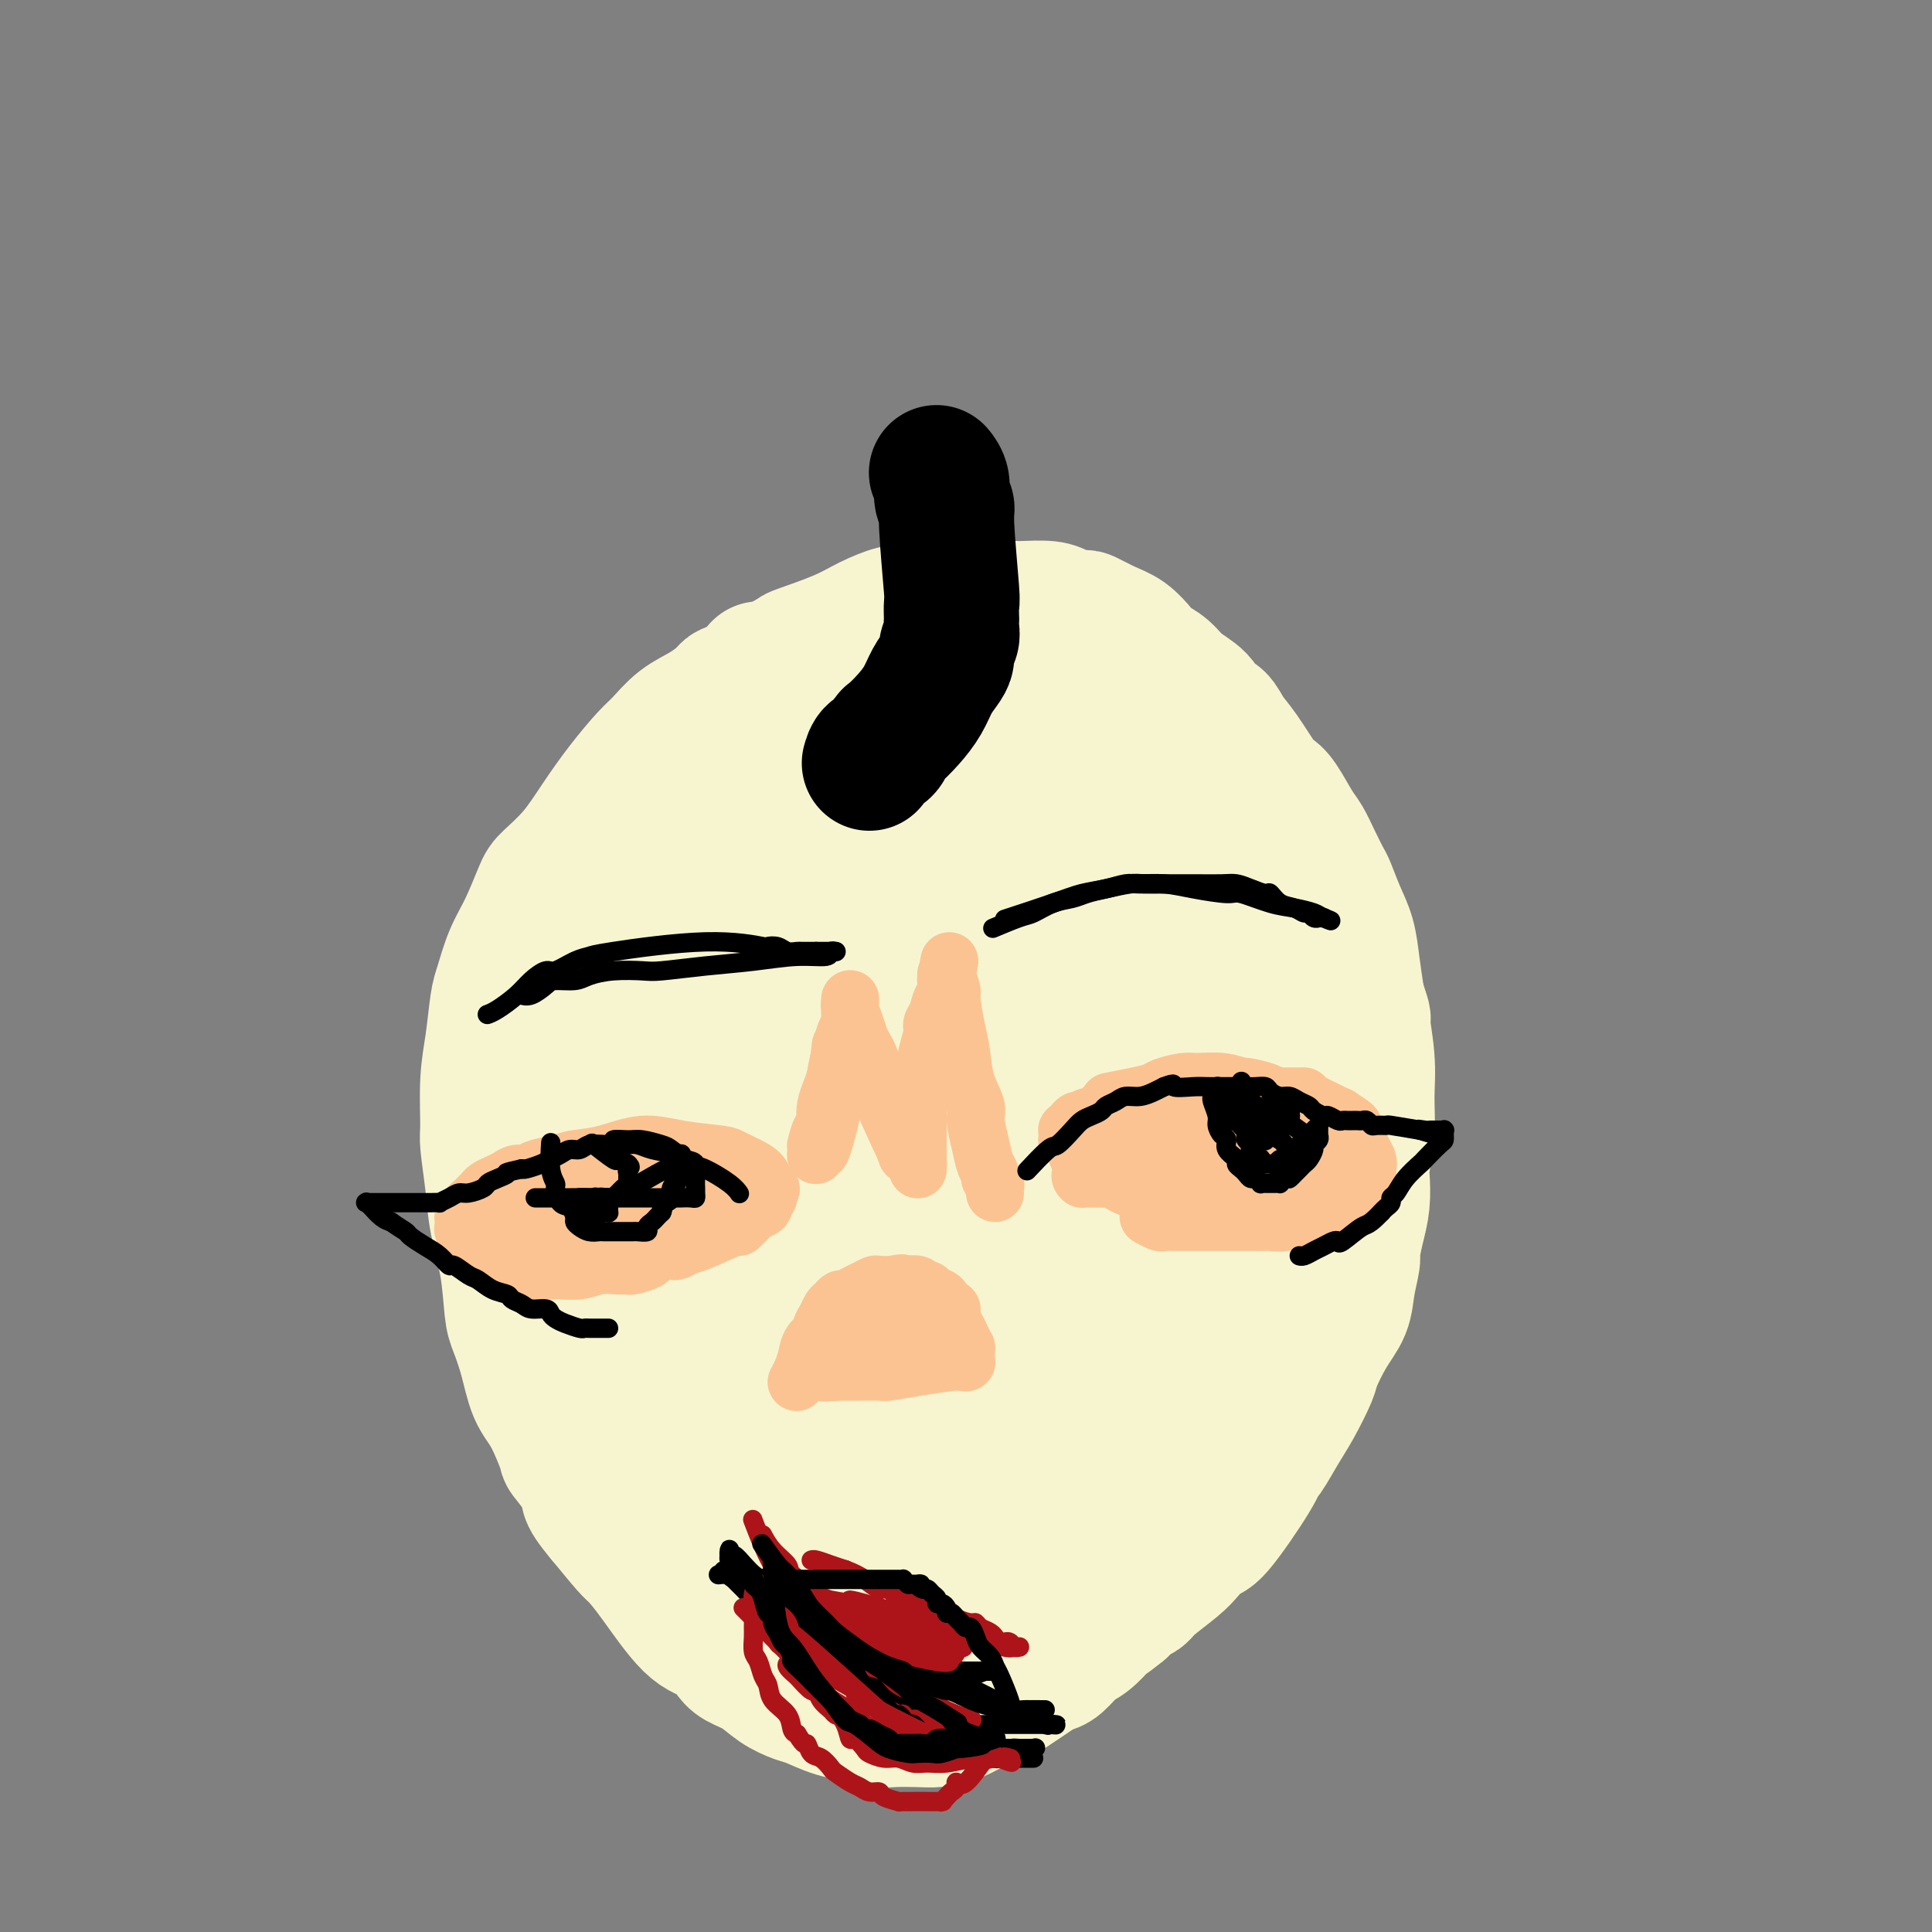<svg viewBox='0 0 400 400' version='1.1' xmlns='http://www.w3.org/2000/svg' xmlns:xlink='http://www.w3.org/1999/xlink'><rect x="0" y="0" width="400" height="400" fill="#808080" stroke="none"/><g fill='none' stroke='#F7F5D0' stroke-width='28' stroke-linecap='round' stroke-linejoin='round'><path d='M110,209c-0.001,0.003 -0.002,0.005 0,0c0.002,-0.005 0.006,-0.019 0,0c-0.006,0.019 -0.021,0.069 0,0c0.021,-0.069 0.078,-0.259 0,0c-0.078,0.259 -0.293,0.967 0,0c0.293,-0.967 1.092,-3.607 2,-6c0.908,-2.393 1.924,-4.538 3,-7c1.076,-2.462 2.211,-5.241 3,-7c0.789,-1.759 1.231,-2.499 2,-4c0.769,-1.501 1.865,-3.764 3,-6c1.135,-2.236 2.308,-4.445 4,-7c1.692,-2.555 3.903,-5.455 5,-7c1.097,-1.545 1.080,-1.736 2,-3c0.920,-1.264 2.775,-3.601 4,-5c1.225,-1.399 1.819,-1.858 3,-3c1.181,-1.142 2.950,-2.966 4,-4c1.050,-1.034 1.382,-1.279 2,-2c0.618,-0.721 1.521,-1.918 3,-3c1.479,-1.082 3.532,-2.050 5,-3c1.468,-0.950 2.351,-1.882 4,-3c1.649,-1.118 4.064,-2.423 5,-3c0.936,-0.577 0.394,-0.427 2,-1c1.606,-0.573 5.359,-1.870 8,-3c2.641,-1.130 4.169,-2.093 6,-3c1.831,-0.907 3.965,-1.759 5,-2c1.035,-0.241 0.971,0.127 2,0c1.029,-0.127 3.151,-0.751 5,-1c1.849,-0.249 3.424,-0.125 5,0'/><path d='M197,126c3.371,-0.464 3.298,-0.125 4,0c0.702,0.125 2.177,0.036 4,0c1.823,-0.036 3.992,-0.020 5,0c1.008,0.020 0.855,0.042 2,0c1.145,-0.042 3.586,-0.149 5,0c1.414,0.149 1.799,0.553 3,1c1.201,0.447 3.218,0.939 4,1c0.782,0.061 0.330,-0.307 1,0c0.670,0.307 2.462,1.289 4,2c1.538,0.711 2.822,1.152 4,2c1.178,0.848 2.248,2.102 3,3c0.752,0.898 1.184,1.439 2,2c0.816,0.561 2.014,1.143 3,2c0.986,0.857 1.758,1.990 3,3c1.242,1.010 2.953,1.898 4,3c1.047,1.102 1.429,2.417 2,3c0.571,0.583 1.332,0.432 2,1c0.668,0.568 1.242,1.854 2,3c0.758,1.146 1.701,2.152 3,4c1.299,1.848 2.953,4.538 4,6c1.047,1.462 1.488,1.695 2,2c0.512,0.305 1.097,0.680 2,2c0.903,1.320 2.125,3.583 3,5c0.875,1.417 1.403,1.988 2,3c0.597,1.012 1.263,2.464 2,4c0.737,1.536 1.545,3.157 2,4c0.455,0.843 0.556,0.908 1,2c0.444,1.092 1.233,3.210 2,5c0.767,1.790 1.514,3.251 2,5c0.486,1.749 0.710,3.785 1,6c0.290,2.215 0.645,4.607 1,7'/><path d='M281,207c1.866,5.627 1.032,3.195 1,4c-0.032,0.805 0.737,4.846 1,8c0.263,3.154 0.019,5.420 0,8c-0.019,2.580 0.188,5.472 0,8c-0.188,2.528 -0.772,4.692 -1,6c-0.228,1.308 -0.099,1.762 0,3c0.099,1.238 0.167,3.261 0,5c-0.167,1.739 -0.568,3.196 -1,5c-0.432,1.804 -0.895,3.957 -1,5c-0.105,1.043 0.147,0.976 0,2c-0.147,1.024 -0.692,3.138 -1,5c-0.308,1.862 -0.379,3.470 -1,5c-0.621,1.530 -1.793,2.980 -3,5c-1.207,2.020 -2.449,4.608 -3,6c-0.551,1.392 -0.410,1.587 -1,3c-0.590,1.413 -1.910,4.044 -3,6c-1.090,1.956 -1.948,3.236 -3,5c-1.052,1.764 -2.297,4.011 -3,5c-0.703,0.989 -0.863,0.719 -1,1c-0.137,0.281 -0.250,1.113 -2,4c-1.750,2.887 -5.138,7.831 -7,10c-1.862,2.169 -2.200,1.565 -3,2c-0.800,0.435 -2.063,1.908 -3,3c-0.937,1.092 -1.550,1.801 -3,3c-1.450,1.199 -3.739,2.888 -5,4c-1.261,1.112 -1.493,1.645 -2,2c-0.507,0.355 -1.288,0.530 -2,1c-0.712,0.470 -1.356,1.235 -2,2'/><path d='M232,333c-3.752,3.066 -3.130,2.229 -3,2c0.130,-0.229 -0.230,0.148 -1,1c-0.770,0.852 -1.949,2.178 -3,3c-1.051,0.822 -1.975,1.140 -3,2c-1.025,0.860 -2.152,2.262 -3,3c-0.848,0.738 -1.418,0.813 -2,1c-0.582,0.187 -1.177,0.487 -2,1c-0.823,0.513 -1.875,1.240 -3,2c-1.125,0.760 -2.324,1.552 -3,2c-0.676,0.448 -0.829,0.551 -2,1c-1.171,0.449 -3.360,1.244 -5,2c-1.640,0.756 -2.731,1.471 -4,2c-1.269,0.529 -2.715,0.870 -4,1c-1.285,0.130 -2.407,0.047 -4,0c-1.593,-0.047 -3.655,-0.058 -5,0c-1.345,0.058 -1.972,0.185 -3,0c-1.028,-0.185 -2.455,-0.681 -4,-1c-1.545,-0.319 -3.206,-0.459 -5,-1c-1.794,-0.541 -3.720,-1.482 -5,-2c-1.280,-0.518 -1.914,-0.613 -3,-1c-1.086,-0.387 -2.625,-1.067 -4,-2c-1.375,-0.933 -2.588,-2.120 -4,-3c-1.412,-0.880 -3.024,-1.452 -4,-2c-0.976,-0.548 -1.315,-1.071 -2,-2c-0.685,-0.929 -1.714,-2.262 -3,-3c-1.286,-0.738 -2.828,-0.880 -5,-3c-2.172,-2.120 -4.974,-6.218 -7,-9c-2.026,-2.782 -3.276,-4.249 -4,-5c-0.724,-0.751 -0.921,-0.786 -2,-2c-1.079,-1.214 -3.039,-3.607 -5,-6'/><path d='M125,314c-4.775,-5.642 -2.711,-4.747 -3,-6c-0.289,-1.253 -2.931,-4.654 -4,-6c-1.069,-1.346 -0.566,-0.636 -1,-2c-0.434,-1.364 -1.804,-4.800 -3,-7c-1.196,-2.200 -2.217,-3.162 -3,-5c-0.783,-1.838 -1.327,-4.551 -2,-7c-0.673,-2.449 -1.475,-4.633 -2,-6c-0.525,-1.367 -0.771,-1.918 -1,-4c-0.229,-2.082 -0.439,-5.696 -1,-9c-0.561,-3.304 -1.472,-6.296 -2,-9c-0.528,-2.704 -0.675,-5.118 -1,-8c-0.325,-2.882 -0.830,-6.232 -1,-8c-0.170,-1.768 -0.005,-1.955 0,-4c0.005,-2.045 -0.151,-5.950 0,-9c0.151,-3.050 0.609,-5.246 1,-8c0.391,-2.754 0.714,-6.065 1,-8c0.286,-1.935 0.535,-2.494 1,-4c0.465,-1.506 1.144,-3.958 2,-6c0.856,-2.042 1.887,-3.675 3,-6c1.113,-2.325 2.309,-5.344 3,-7c0.691,-1.656 0.878,-1.949 2,-3c1.122,-1.051 3.181,-2.860 5,-5c1.819,-2.140 3.399,-4.611 5,-7c1.601,-2.389 3.225,-4.698 5,-7c1.775,-2.302 3.702,-4.599 5,-6c1.298,-1.401 1.967,-1.905 3,-3c1.033,-1.095 2.429,-2.780 4,-4c1.571,-1.220 3.318,-1.977 5,-3c1.682,-1.023 3.299,-2.314 4,-3c0.701,-0.686 0.486,-0.767 1,-1c0.514,-0.233 1.757,-0.616 3,-1'/><path d='M154,142c3.563,-2.503 2.472,-1.259 2,-1c-0.472,0.259 -0.323,-0.465 0,-1c0.323,-0.535 0.822,-0.880 1,-1c0.178,-0.120 0.036,-0.013 0,0c-0.036,0.013 0.034,-0.067 0,0c-0.034,0.067 -0.172,0.282 0,0c0.172,-0.282 0.653,-1.062 0,0c-0.653,1.062 -2.439,3.966 -5,9c-2.561,5.034 -5.897,12.198 -9,19c-3.103,6.802 -5.975,13.243 -8,17c-2.025,3.757 -3.205,4.829 -5,8c-1.795,3.171 -4.207,8.439 -6,12c-1.793,3.561 -2.967,5.414 -4,8c-1.033,2.586 -1.926,5.903 -3,9c-1.074,3.097 -2.328,5.973 -3,8c-0.672,2.027 -0.761,3.205 -1,6c-0.239,2.795 -0.628,7.207 -1,11c-0.372,3.793 -0.728,6.967 -1,10c-0.272,3.033 -0.461,5.926 0,10c0.461,4.074 1.571,9.331 2,12c0.429,2.669 0.177,2.751 1,5c0.823,2.249 2.722,6.667 4,10c1.278,3.333 1.934,5.583 3,8c1.066,2.417 2.540,5.003 3,6c0.460,0.997 -0.095,0.405 1,2c1.095,1.595 3.840,5.376 5,7c1.160,1.624 0.735,1.091 1,1c0.265,-0.091 1.218,0.260 2,1c0.782,0.740 1.391,1.870 2,3'/><path d='M135,321c2.341,2.360 2.693,1.258 3,1c0.307,-0.258 0.568,0.326 1,1c0.432,0.674 1.037,1.437 2,2c0.963,0.563 2.286,0.925 3,1c0.714,0.075 0.818,-0.138 1,0c0.182,0.138 0.441,0.626 1,1c0.559,0.374 1.417,0.635 2,1c0.583,0.365 0.889,0.833 1,1c0.111,0.167 0.026,0.032 0,0c-0.026,-0.032 0.005,0.040 0,0c-0.005,-0.040 -0.048,-0.193 0,0c0.048,0.193 0.186,0.730 0,0c-0.186,-0.730 -0.695,-2.728 -1,-4c-0.305,-1.272 -0.404,-1.818 -1,-4c-0.596,-2.182 -1.689,-5.998 -3,-10c-1.311,-4.002 -2.841,-8.188 -4,-12c-1.159,-3.812 -1.947,-7.250 -3,-11c-1.053,-3.750 -2.373,-7.810 -3,-10c-0.627,-2.190 -0.563,-2.508 -1,-5c-0.437,-2.492 -1.375,-7.158 -2,-11c-0.625,-3.842 -0.936,-6.862 -1,-10c-0.064,-3.138 0.120,-6.395 0,-10c-0.120,-3.605 -0.542,-7.556 0,-14c0.542,-6.444 2.049,-15.379 3,-21c0.951,-5.621 1.346,-7.929 2,-11c0.654,-3.071 1.567,-6.906 2,-9c0.433,-2.094 0.386,-2.448 1,-4c0.614,-1.552 1.890,-4.300 3,-7c1.110,-2.700 2.055,-5.350 3,-8'/><path d='M144,168c2.284,-7.329 2.496,-6.152 3,-6c0.504,0.152 1.302,-0.720 2,-2c0.698,-1.280 1.296,-2.969 2,-4c0.704,-1.031 1.513,-1.404 2,-2c0.487,-0.596 0.653,-1.414 1,-2c0.347,-0.586 0.875,-0.938 1,-1c0.125,-0.062 -0.152,0.167 0,0c0.152,-0.167 0.734,-0.731 1,-1c0.266,-0.269 0.216,-0.243 0,0c-0.216,0.243 -0.599,0.701 0,-1c0.599,-1.701 2.181,-5.563 0,1c-2.181,6.563 -8.126,23.549 -11,32c-2.874,8.451 -2.677,8.367 -3,10c-0.323,1.633 -1.166,4.984 -2,9c-0.834,4.016 -1.658,8.699 -2,13c-0.342,4.301 -0.201,8.221 0,13c0.201,4.779 0.460,10.415 1,16c0.540,5.585 1.359,11.117 2,14c0.641,2.883 1.105,3.116 2,6c0.895,2.884 2.222,8.417 4,13c1.778,4.583 4.006,8.215 6,12c1.994,3.785 3.755,7.724 5,10c1.245,2.276 1.975,2.891 3,5c1.025,2.109 2.343,5.714 4,9c1.657,3.286 3.651,6.253 5,9c1.349,2.747 2.052,5.272 3,8c0.948,2.728 2.140,5.657 3,7c0.860,1.343 1.389,1.098 2,2c0.611,0.902 1.306,2.951 2,5'/><path d='M180,343c6.486,14.619 3.202,8.166 2,6c-1.202,-2.166 -0.321,-0.044 0,1c0.321,1.044 0.083,1.012 0,1c-0.083,-0.012 -0.011,-0.003 0,0c0.011,0.003 -0.038,-0.001 0,0c0.038,0.001 0.165,0.008 0,0c-0.165,-0.008 -0.621,-0.032 -1,0c-0.379,0.032 -0.682,0.121 -1,0c-0.318,-0.121 -0.650,-0.451 -2,-2c-1.350,-1.549 -3.718,-4.316 -6,-8c-2.282,-3.684 -4.479,-8.286 -6,-11c-1.521,-2.714 -2.366,-3.540 -4,-7c-1.634,-3.460 -4.056,-9.552 -6,-15c-1.944,-5.448 -3.411,-10.251 -5,-16c-1.589,-5.749 -3.301,-12.445 -4,-16c-0.699,-3.555 -0.383,-3.970 -1,-7c-0.617,-3.030 -2.165,-8.676 -3,-13c-0.835,-4.324 -0.956,-7.325 -1,-11c-0.044,-3.675 -0.011,-8.025 0,-11c0.011,-2.975 0.000,-4.576 2,-13c2.000,-8.424 6.010,-23.672 8,-30c1.990,-6.328 1.959,-3.737 3,-5c1.041,-1.263 3.153,-6.379 5,-10c1.847,-3.621 3.429,-5.745 5,-8c1.571,-2.255 3.131,-4.640 4,-6c0.869,-1.360 1.047,-1.694 2,-3c0.953,-1.306 2.680,-3.582 4,-5c1.320,-1.418 2.234,-1.976 3,-3c0.766,-1.024 1.383,-2.512 2,-4'/><path d='M180,147c4.466,-6.714 1.631,-1.498 1,0c-0.631,1.498 0.941,-0.723 2,-2c1.059,-1.277 1.604,-1.610 2,-2c0.396,-0.390 0.642,-0.837 1,-1c0.358,-0.163 0.828,-0.044 1,0c0.172,0.044 0.046,0.011 0,0c-0.046,-0.011 -0.012,-0.000 0,0c0.012,0.000 0.003,-0.011 0,0c-0.003,0.011 0.002,0.043 0,0c-0.002,-0.043 -0.011,-0.160 0,0c0.011,0.160 0.040,0.599 0,1c-0.040,0.401 -0.150,0.764 -1,4c-0.850,3.236 -2.441,9.343 -4,16c-1.559,6.657 -3.087,13.862 -4,18c-0.913,4.138 -1.211,5.207 -2,9c-0.789,3.793 -2.067,10.308 -3,15c-0.933,4.692 -1.519,7.561 -2,12c-0.481,4.439 -0.857,10.446 -1,14c-0.143,3.554 -0.053,4.653 0,8c0.053,3.347 0.070,8.942 0,14c-0.070,5.058 -0.226,9.580 0,14c0.226,4.420 0.833,8.738 1,13c0.167,4.262 -0.106,8.467 0,11c0.106,2.533 0.592,3.395 1,6c0.408,2.605 0.739,6.952 1,11c0.261,4.048 0.451,7.798 1,11c0.549,3.202 1.456,5.858 2,8c0.544,2.142 0.723,3.770 1,5c0.277,1.230 0.651,2.062 1,3c0.349,0.938 0.671,1.982 1,3c0.329,1.018 0.664,2.009 1,3'/><path d='M180,341c1.558,8.139 0.953,3.487 1,2c0.047,-1.487 0.745,0.191 1,1c0.255,0.809 0.067,0.749 0,1c-0.067,0.251 -0.013,0.813 0,1c0.013,0.187 -0.015,-0.003 0,0c0.015,0.003 0.074,0.197 0,0c-0.074,-0.197 -0.280,-0.787 0,0c0.280,0.787 1.046,2.949 0,0c-1.046,-2.949 -3.902,-11.010 -5,-15c-1.098,-3.990 -0.436,-3.909 -1,-9c-0.564,-5.091 -2.354,-15.353 -3,-24c-0.646,-8.647 -0.149,-15.677 0,-23c0.149,-7.323 -0.049,-14.938 0,-19c0.049,-4.062 0.345,-4.570 1,-9c0.655,-4.430 1.669,-12.781 3,-20c1.331,-7.219 2.979,-13.306 5,-20c2.021,-6.694 4.417,-13.994 6,-19c1.583,-5.006 2.354,-7.719 4,-12c1.646,-4.281 4.166,-10.129 6,-14c1.834,-3.871 2.981,-5.764 4,-8c1.019,-2.236 1.909,-4.815 3,-7c1.091,-2.185 2.383,-3.975 3,-5c0.617,-1.025 0.561,-1.284 1,-2c0.439,-0.716 1.375,-1.890 2,-3c0.625,-1.110 0.938,-2.157 1,-3c0.062,-0.843 -0.128,-1.484 0,-2c0.128,-0.516 0.573,-0.908 1,-1c0.427,-0.092 0.836,0.117 1,0c0.164,-0.117 0.082,-0.558 0,-1'/><path d='M214,130c3.404,-7.340 0.913,-2.690 0,-1c-0.913,1.690 -0.247,0.421 0,0c0.247,-0.421 0.076,0.006 0,0c-0.076,-0.006 -0.057,-0.445 0,0c0.057,0.445 0.151,1.775 0,2c-0.151,0.225 -0.548,-0.655 -1,1c-0.452,1.655 -0.958,5.847 -2,11c-1.042,5.153 -2.619,11.269 -5,17c-2.381,5.731 -5.564,11.077 -8,18c-2.436,6.923 -4.125,15.422 -5,20c-0.875,4.578 -0.938,5.236 -2,9c-1.062,3.764 -3.124,10.635 -4,17c-0.876,6.365 -0.567,12.224 -1,18c-0.433,5.776 -1.609,11.470 -2,15c-0.391,3.530 0.001,4.896 0,7c-0.001,2.104 -0.397,4.945 0,13c0.397,8.055 1.587,21.322 2,27c0.413,5.678 0.048,3.767 0,4c-0.048,0.233 0.221,2.611 1,5c0.779,2.389 2.068,4.791 3,7c0.932,2.209 1.507,4.227 2,6c0.493,1.773 0.903,3.301 1,4c0.097,0.699 -0.117,0.569 0,1c0.117,0.431 0.567,1.422 1,2c0.433,0.578 0.848,0.743 1,1c0.152,0.257 0.041,0.608 0,1c-0.041,0.392 -0.012,0.826 0,1c0.012,0.174 0.006,0.087 0,0'/><path d='M195,336c1.392,4.340 0.373,1.189 0,0c-0.373,-1.189 -0.101,-0.417 0,0c0.101,0.417 0.032,0.480 0,0c-0.032,-0.480 -0.028,-1.504 0,-2c0.028,-0.496 0.079,-0.463 0,-3c-0.079,-2.537 -0.287,-7.645 0,-14c0.287,-6.355 1.070,-13.959 2,-24c0.930,-10.041 2.009,-22.519 3,-30c0.991,-7.481 1.896,-9.963 2,-13c0.104,-3.037 -0.593,-6.628 3,-21c3.593,-14.372 11.476,-39.527 15,-51c3.524,-11.473 2.688,-9.266 3,-10c0.312,-0.734 1.771,-4.410 3,-7c1.229,-2.590 2.228,-4.094 3,-5c0.772,-0.906 1.317,-1.213 2,-2c0.683,-0.787 1.503,-2.053 2,-3c0.497,-0.947 0.669,-1.574 1,-2c0.331,-0.426 0.821,-0.651 1,-1c0.179,-0.349 0.048,-0.823 0,-1c-0.048,-0.177 -0.014,-0.058 0,0c0.014,0.058 0.008,0.056 0,0c-0.008,-0.056 -0.019,-0.164 0,0c0.019,0.164 0.068,0.602 0,1c-0.068,0.398 -0.253,0.756 0,1c0.253,0.244 0.944,0.375 1,2c0.056,1.625 -0.523,4.745 -2,10c-1.477,5.255 -3.850,12.644 -6,21c-2.150,8.356 -4.075,17.678 -6,27'/><path d='M222,209c-3.516,15.157 -5.808,22.550 -7,27c-1.192,4.450 -1.286,5.955 -2,11c-0.714,5.045 -2.048,13.628 -3,20c-0.952,6.372 -1.523,10.532 -2,15c-0.477,4.468 -0.860,9.243 -1,12c-0.140,2.757 -0.038,3.495 0,6c0.038,2.505 0.010,6.775 0,10c-0.010,3.225 -0.003,5.404 0,8c0.003,2.596 0.001,5.610 0,7c-0.001,1.390 -0.000,1.157 0,2c0.000,0.843 0.000,2.762 0,4c-0.000,1.238 -0.000,1.796 0,2c0.000,0.204 0.001,0.053 0,0c-0.001,-0.053 -0.002,-0.007 0,0c0.002,0.007 0.007,-0.024 0,0c-0.007,0.024 -0.027,0.104 0,0c0.027,-0.104 0.100,-0.392 1,-2c0.900,-1.608 2.628,-4.537 4,-7c1.372,-2.463 2.388,-4.459 4,-8c1.612,-3.541 3.821,-8.627 8,-18c4.179,-9.373 10.326,-23.035 13,-29c2.674,-5.965 1.873,-4.235 2,-5c0.127,-0.765 1.182,-4.026 2,-6c0.818,-1.974 1.398,-2.661 2,-6c0.602,-3.339 1.227,-9.332 2,-15c0.773,-5.668 1.693,-11.013 2,-17c0.307,-5.987 -0.000,-12.615 0,-16c0.000,-3.385 0.308,-3.527 0,-6c-0.308,-2.473 -1.231,-7.278 -2,-11c-0.769,-3.722 -1.385,-6.361 -2,-9'/><path d='M243,178c-0.980,-8.165 -1.429,-7.578 -2,-8c-0.571,-0.422 -1.263,-1.854 -2,-4c-0.737,-2.146 -1.518,-5.006 -2,-7c-0.482,-1.994 -0.665,-3.123 -1,-4c-0.335,-0.877 -0.822,-1.502 -1,-2c-0.178,-0.498 -0.045,-0.869 0,-1c0.045,-0.131 0.004,-0.022 0,0c-0.004,0.022 0.031,-0.042 0,0c-0.031,0.042 -0.126,0.190 0,0c0.126,-0.190 0.474,-0.717 1,0c0.526,0.717 1.230,2.680 2,4c0.770,1.320 1.608,1.998 3,5c1.392,3.002 3.340,8.329 5,14c1.660,5.671 3.031,11.687 4,17c0.969,5.313 1.536,9.923 2,17c0.464,7.077 0.825,16.621 1,22c0.175,5.379 0.165,6.591 0,11c-0.165,4.409 -0.486,12.013 -1,18c-0.514,5.987 -1.223,10.356 -2,15c-0.777,4.644 -1.623,9.561 -2,12c-0.377,2.439 -0.287,2.398 -1,4c-0.713,1.602 -2.230,4.846 -3,7c-0.770,2.154 -0.795,3.218 -1,4c-0.205,0.782 -0.591,1.281 -1,2c-0.409,0.719 -0.842,1.657 -1,2c-0.158,0.343 -0.042,0.092 0,0c0.042,-0.092 0.011,-0.025 0,0c-0.011,0.025 -0.003,0.007 0,0c0.003,-0.007 0.001,-0.002 0,0c-0.001,0.002 -0.000,0.001 0,0'/><path d='M241,306c-1.094,4.015 0.672,-1.449 2,-5c1.328,-3.551 2.216,-5.191 4,-9c1.784,-3.809 4.462,-9.789 6,-13c1.538,-3.211 1.937,-3.653 3,-7c1.063,-3.347 2.792,-9.598 4,-14c1.208,-4.402 1.896,-6.956 2,-11c0.104,-4.044 -0.376,-9.580 -1,-15c-0.624,-5.420 -1.393,-10.725 -3,-16c-1.607,-5.275 -4.052,-10.519 -5,-13c-0.948,-2.481 -0.399,-2.198 -1,-4c-0.601,-1.802 -2.354,-5.687 -4,-9c-1.646,-3.313 -3.187,-6.053 -5,-9c-1.813,-2.947 -3.897,-6.099 -5,-8c-1.103,-1.901 -1.223,-2.550 -2,-4c-0.777,-1.450 -2.211,-3.701 -3,-5c-0.789,-1.299 -0.934,-1.644 -1,-2c-0.066,-0.356 -0.053,-0.721 0,-1c0.053,-0.279 0.147,-0.471 0,-1c-0.147,-0.529 -0.536,-1.395 0,-1c0.536,0.395 1.996,2.051 3,3c1.004,0.949 1.551,1.191 3,4c1.449,2.809 3.800,8.185 5,11c1.200,2.815 1.250,3.069 2,6c0.750,2.931 2.201,8.539 3,13c0.799,4.461 0.945,7.773 1,12c0.055,4.227 0.020,9.367 0,12c-0.020,2.633 -0.026,2.757 -1,6c-0.974,3.243 -2.916,9.604 -5,14c-2.084,4.396 -4.310,6.827 -6,9c-1.690,2.173 -2.845,4.086 -4,6'/><path d='M233,255c-2.600,4.726 -1.599,2.041 -2,2c-0.401,-0.041 -2.202,2.564 -3,4c-0.798,1.436 -0.592,1.705 -1,2c-0.408,0.295 -1.430,0.616 -2,1c-0.570,0.384 -0.688,0.831 -1,1c-0.312,0.169 -0.817,0.060 -1,0c-0.183,-0.060 -0.043,-0.069 0,0c0.043,0.069 -0.010,0.218 0,0c0.010,-0.218 0.084,-0.804 0,-1c-0.084,-0.196 -0.324,-0.003 0,-2c0.324,-1.997 1.214,-6.184 2,-10c0.786,-3.816 1.468,-7.262 2,-10c0.532,-2.738 0.913,-4.770 1,-6c0.087,-1.230 -0.120,-1.659 0,-3c0.120,-1.341 0.568,-3.593 1,-5c0.432,-1.407 0.848,-1.970 1,-3c0.152,-1.030 0.041,-2.528 0,-3c-0.041,-0.472 -0.012,0.082 0,0c0.012,-0.082 0.006,-0.801 0,-1c-0.006,-0.199 -0.012,0.122 0,0c0.012,-0.122 0.042,-0.687 -1,2c-1.042,2.687 -3.155,8.625 -4,11c-0.845,2.375 -0.423,1.188 0,0'/></g>
<g fill='none' stroke='#FCC392' stroke-width='12' stroke-linecap='round' stroke-linejoin='round'><path d='M165,286c0.000,-0.000 0.000,-0.000 0,0c-0.000,0.000 -0.001,0.002 0,0c0.001,-0.002 0.003,-0.006 0,0c-0.003,0.006 -0.012,0.021 0,0c0.012,-0.021 0.043,-0.078 0,0c-0.043,0.078 -0.162,0.291 0,0c0.162,-0.291 0.603,-1.085 1,-2c0.397,-0.915 0.750,-1.950 1,-3c0.250,-1.050 0.396,-2.117 1,-3c0.604,-0.883 1.667,-1.584 2,-2c0.333,-0.416 -0.065,-0.546 0,-1c0.065,-0.454 0.594,-1.231 1,-2c0.406,-0.769 0.689,-1.530 1,-2c0.311,-0.470 0.649,-0.651 1,-1c0.351,-0.349 0.714,-0.868 1,-1c0.286,-0.132 0.495,0.122 1,0c0.505,-0.122 1.307,-0.621 2,-1c0.693,-0.379 1.279,-0.638 2,-1c0.721,-0.362 1.579,-0.828 2,-1c0.421,-0.172 0.406,-0.049 1,0c0.594,0.049 1.797,0.025 3,0'/><path d='M185,266c2.278,-0.623 1.973,-0.182 2,0c0.027,0.182 0.388,0.105 1,0c0.612,-0.105 1.477,-0.237 2,0c0.523,0.237 0.703,0.842 1,1c0.297,0.158 0.710,-0.131 1,0c0.290,0.131 0.455,0.682 1,1c0.545,0.318 1.470,0.403 2,1c0.530,0.597 0.667,1.707 1,2c0.333,0.293 0.864,-0.229 1,0c0.136,0.229 -0.121,1.209 0,2c0.121,0.791 0.621,1.392 1,2c0.379,0.608 0.637,1.223 1,2c0.363,0.777 0.829,1.714 1,2c0.171,0.286 0.046,-0.081 0,0c-0.046,0.081 -0.013,0.610 0,1c0.013,0.390 0.004,0.640 0,1c-0.004,0.360 -0.004,0.829 0,1c0.004,0.171 0.013,0.045 0,0c-0.013,-0.045 -0.049,-0.009 0,0c0.049,0.009 0.181,-0.008 0,0c-0.181,0.008 -0.676,0.041 -1,0c-0.324,-0.041 -0.479,-0.154 -2,0c-1.521,0.154 -4.410,0.577 -7,1c-2.590,0.423 -4.883,0.845 -6,1c-1.117,0.155 -1.059,0.041 -2,0c-0.941,-0.041 -2.881,-0.011 -4,0c-1.119,0.011 -1.417,0.003 -2,0c-0.583,-0.003 -1.452,-0.001 -2,0c-0.548,0.001 -0.774,0.000 -1,0'/><path d='M173,284c-4.342,0.309 -1.696,0.083 -1,0c0.696,-0.083 -0.558,-0.021 -1,0c-0.442,0.021 -0.072,0.003 0,0c0.072,-0.003 -0.155,0.011 0,0c0.155,-0.011 0.692,-0.045 1,0c0.308,0.045 0.386,0.169 1,0c0.614,-0.169 1.763,-0.633 3,-1c1.237,-0.367 2.563,-0.638 4,-1c1.437,-0.362 2.987,-0.815 4,-1c1.013,-0.185 1.490,-0.102 2,0c0.510,0.102 1.054,0.223 2,0c0.946,-0.223 2.296,-0.792 3,-1c0.704,-0.208 0.762,-0.056 1,0c0.238,0.056 0.654,0.016 1,0c0.346,-0.016 0.620,-0.010 1,0c0.380,0.010 0.866,0.023 1,0c0.134,-0.023 -0.085,-0.081 0,0c0.085,0.081 0.472,0.302 0,0c-0.472,-0.302 -1.805,-1.127 -3,-2c-1.195,-0.873 -2.253,-1.793 -3,-2c-0.747,-0.207 -1.185,0.299 -2,0c-0.815,-0.299 -2.009,-1.405 -3,-2c-0.991,-0.595 -1.781,-0.680 -2,-1c-0.219,-0.320 0.132,-0.874 0,-1c-0.132,-0.126 -0.748,0.176 -1,0c-0.252,-0.176 -0.140,-0.831 0,-1c0.140,-0.169 0.307,0.147 1,0c0.693,-0.147 1.912,-0.756 3,-1c1.088,-0.244 2.044,-0.122 3,0'/><path d='M188,270c1.575,-0.370 2.513,-0.295 3,0c0.487,0.295 0.522,0.811 1,1c0.478,0.189 1.399,0.051 2,0c0.601,-0.051 0.883,-0.014 1,0c0.117,0.014 0.068,0.004 0,0c-0.068,-0.004 -0.154,-0.001 0,0c0.154,0.001 0.549,0.000 0,0c-0.549,-0.000 -2.041,0.000 -3,0c-0.959,-0.000 -1.384,-0.001 -2,0c-0.616,0.001 -1.422,0.003 -2,0c-0.578,-0.003 -0.928,-0.012 -1,0c-0.072,0.012 0.136,0.043 0,0c-0.136,-0.043 -0.615,-0.162 -1,0c-0.385,0.162 -0.678,0.603 -1,1c-0.322,0.397 -0.675,0.750 -1,1c-0.325,0.250 -0.623,0.395 -1,1c-0.377,0.605 -0.833,1.668 -1,2c-0.167,0.332 -0.045,-0.069 0,0c0.045,0.069 0.012,0.606 0,1c-0.012,0.394 -0.003,0.645 0,1c0.003,0.355 0.001,0.816 0,1c-0.001,0.184 -0.000,0.092 0,0'/><path d='M174,217c-0.000,0.001 -0.000,0.001 0,0c0.000,-0.001 0.000,-0.005 0,0c-0.000,0.005 -0.002,0.019 0,0c0.002,-0.019 0.007,-0.071 0,0c-0.007,0.071 -0.025,0.265 0,0c0.025,-0.265 0.095,-0.988 0,0c-0.095,0.988 -0.355,3.688 -1,6c-0.645,2.312 -1.675,4.237 -2,6c-0.325,1.763 0.057,3.365 0,4c-0.057,0.635 -0.551,0.303 -1,1c-0.449,0.697 -0.852,2.421 -1,3c-0.148,0.579 -0.040,0.012 0,0c0.040,-0.012 0.011,0.532 0,1c-0.011,0.468 -0.004,0.859 0,1c0.004,0.141 0.004,0.032 0,0c-0.004,-0.032 -0.011,0.012 0,0c0.011,-0.012 0.042,-0.080 0,0c-0.042,0.080 -0.155,0.309 0,0c0.155,-0.309 0.577,-1.154 1,-2'/><path d='M170,237c-0.436,2.811 0.475,-0.162 1,-2c0.525,-1.838 0.665,-2.541 1,-4c0.335,-1.459 0.864,-3.675 1,-5c0.136,-1.325 -0.121,-1.759 0,-3c0.121,-1.241 0.621,-3.288 1,-5c0.379,-1.712 0.637,-3.088 1,-4c0.363,-0.912 0.829,-1.358 1,-2c0.171,-0.642 0.046,-1.478 0,-2c-0.046,-0.522 -0.012,-0.728 0,-1c0.012,-0.272 0.004,-0.610 0,-1c-0.004,-0.390 -0.002,-0.831 0,-1c0.002,-0.169 0.003,-0.065 0,0c-0.003,0.065 -0.012,0.090 0,0c0.012,-0.090 0.045,-0.295 0,0c-0.045,0.295 -0.167,1.090 0,2c0.167,0.910 0.621,1.937 1,3c0.379,1.063 0.681,2.164 1,3c0.319,0.836 0.656,1.406 1,2c0.344,0.594 0.695,1.210 1,2c0.305,0.790 0.565,1.753 1,3c0.435,1.247 1.044,2.778 1,3c-0.044,0.222 -0.743,-0.863 0,1c0.743,1.863 2.926,6.675 4,9c1.074,2.325 1.037,2.162 1,2'/><path d='M187,237c1.653,4.531 0.285,0.859 0,0c-0.285,-0.859 0.512,1.094 1,2c0.488,0.906 0.667,0.765 1,1c0.333,0.235 0.821,0.848 1,1c0.179,0.152 0.048,-0.155 0,0c-0.048,0.155 -0.013,0.774 0,1c0.013,0.226 0.003,0.059 0,0c-0.003,-0.059 -0.001,-0.011 0,0c0.001,0.011 0.000,-0.014 0,0c-0.000,0.014 0.000,0.067 0,0c-0.000,-0.067 -0.001,-0.252 0,-1c0.001,-0.748 0.003,-2.057 0,-3c-0.003,-0.943 -0.012,-1.518 0,-3c0.012,-1.482 0.046,-3.871 0,-5c-0.046,-1.129 -0.171,-0.999 0,-2c0.171,-1.001 0.637,-3.135 1,-5c0.363,-1.865 0.622,-3.463 1,-5c0.378,-1.537 0.876,-3.012 1,-4c0.124,-0.988 -0.124,-1.488 0,-2c0.124,-0.512 0.622,-1.037 1,-2c0.378,-0.963 0.637,-2.366 1,-3c0.363,-0.634 0.829,-0.499 1,-1c0.171,-0.501 0.046,-1.637 0,-2c-0.046,-0.363 -0.012,0.047 0,0c0.012,-0.047 0.003,-0.551 0,-1c-0.003,-0.449 -0.001,-0.843 0,-1c0.001,-0.157 0.000,-0.079 0,0'/><path d='M196,202c1.083,-5.880 0.289,-1.578 0,0c-0.289,1.578 -0.073,0.434 0,0c0.073,-0.434 0.005,-0.156 0,0c-0.005,0.156 0.054,0.190 0,0c-0.054,-0.190 -0.221,-0.605 0,0c0.221,0.605 0.832,2.229 1,3c0.168,0.771 -0.105,0.689 0,2c0.105,1.311 0.588,4.015 1,6c0.412,1.985 0.755,3.251 1,5c0.245,1.749 0.394,3.981 1,6c0.606,2.019 1.669,3.826 2,5c0.331,1.174 -0.070,1.715 0,3c0.070,1.285 0.611,3.314 1,5c0.389,1.686 0.626,3.029 1,4c0.374,0.971 0.885,1.570 1,2c0.115,0.430 -0.165,0.690 0,1c0.165,0.310 0.776,0.671 1,1c0.224,0.329 0.060,0.627 0,1c-0.060,0.373 -0.017,0.821 0,1c0.017,0.179 0.009,0.090 0,0'/><path d='M230,228c-0.033,0.006 -0.065,0.013 0,0c0.065,-0.013 0.228,-0.045 0,0c-0.228,0.045 -0.847,0.166 0,0c0.847,-0.166 3.159,-0.619 5,-1c1.841,-0.381 3.212,-0.692 4,-1c0.788,-0.308 0.993,-0.615 2,-1c1.007,-0.385 2.816,-0.850 4,-1c1.184,-0.150 1.743,0.015 3,0c1.257,-0.015 3.214,-0.211 5,0c1.786,0.211 3.402,0.829 4,1c0.598,0.171 0.177,-0.107 1,0c0.823,0.107 2.889,0.597 4,1c1.111,0.403 1.266,0.719 2,1c0.734,0.281 2.046,0.526 3,1c0.954,0.474 1.551,1.177 2,2c0.449,0.823 0.750,1.764 1,2c0.250,0.236 0.448,-0.235 1,0c0.552,0.235 1.457,1.176 2,2c0.543,0.824 0.724,1.530 1,2c0.276,0.470 0.647,0.703 1,1c0.353,0.297 0.687,0.658 1,1c0.313,0.342 0.603,0.666 1,1c0.397,0.334 0.900,0.677 1,1c0.100,0.323 -0.204,0.625 0,1c0.204,0.375 0.915,0.821 1,1c0.085,0.179 -0.458,0.089 -1,0'/><path d='M278,242c2.256,2.431 -0.105,0.508 -2,0c-1.895,-0.508 -3.324,0.400 -5,1c-1.676,0.600 -3.601,0.893 -6,1c-2.399,0.107 -5.274,0.029 -7,0c-1.726,-0.029 -2.305,-0.008 -4,0c-1.695,0.008 -4.507,0.002 -7,0c-2.493,-0.002 -4.667,-0.001 -7,0c-2.333,0.001 -4.824,0.000 -6,0c-1.176,-0.000 -1.036,-0.000 -2,0c-0.964,0.000 -3.033,0.000 -4,0c-0.967,-0.000 -0.834,-0.000 -1,0c-0.166,0.000 -0.632,0.001 -1,0c-0.368,-0.001 -0.637,-0.003 -1,0c-0.363,0.003 -0.818,0.011 -1,0c-0.182,-0.011 -0.090,-0.043 0,0c0.090,0.043 0.180,0.160 0,0c-0.180,-0.160 -0.628,-0.596 0,-1c0.628,-0.404 2.333,-0.778 3,-1c0.667,-0.222 0.297,-0.294 1,-1c0.703,-0.706 2.480,-2.045 5,-3c2.520,-0.955 5.783,-1.524 9,-2c3.217,-0.476 6.387,-0.857 8,-1c1.613,-0.143 1.669,-0.049 3,0c1.331,0.049 3.938,0.052 6,0c2.062,-0.052 3.578,-0.157 5,0c1.422,0.157 2.751,0.578 4,1c1.249,0.422 2.417,0.845 3,1c0.583,0.155 0.580,0.042 1,0c0.420,-0.042 1.263,-0.012 2,0c0.737,0.012 1.369,0.006 2,0'/><path d='M276,237c5.486,0.153 2.201,0.037 1,0c-1.201,-0.037 -0.319,0.005 0,0c0.319,-0.005 0.075,-0.057 0,0c-0.075,0.057 0.018,0.223 -2,0c-2.018,-0.223 -6.148,-0.834 -9,-1c-2.852,-0.166 -4.428,0.113 -8,0c-3.572,-0.113 -9.142,-0.619 -13,-1c-3.858,-0.381 -6.003,-0.638 -8,-1c-1.997,-0.362 -3.844,-0.828 -5,-1c-1.156,-0.172 -1.619,-0.050 -2,0c-0.381,0.050 -0.679,0.029 -1,0c-0.321,-0.029 -0.666,-0.064 -1,0c-0.334,0.064 -0.659,0.227 0,0c0.659,-0.227 2.301,-0.845 3,-1c0.699,-0.155 0.455,0.154 2,0c1.545,-0.154 4.878,-0.769 8,-1c3.122,-0.231 6.034,-0.076 9,0c2.966,0.076 5.985,0.073 7,0c1.015,-0.073 0.027,-0.216 2,0c1.973,0.216 6.908,0.789 9,1c2.092,0.211 1.342,0.059 1,0c-0.342,-0.059 -0.274,-0.024 0,0c0.274,0.024 0.756,0.037 1,0c0.244,-0.037 0.250,-0.123 0,0c-0.250,0.123 -0.755,0.456 -1,1c-0.245,0.544 -0.229,1.301 -1,2c-0.771,0.699 -2.330,1.342 -3,2c-0.670,0.658 -0.449,1.331 -1,2c-0.551,0.669 -1.872,1.334 -3,2c-1.128,0.666 -2.064,1.333 -3,2'/><path d='M258,243c-2.394,2.167 -3.380,2.083 -4,2c-0.620,-0.083 -0.875,-0.165 -2,0c-1.125,0.165 -3.120,0.577 -5,1c-1.880,0.423 -3.644,0.857 -5,1c-1.356,0.143 -2.303,-0.004 -3,0c-0.697,0.004 -1.142,0.160 -2,0c-0.858,-0.160 -2.128,-0.634 -3,-1c-0.872,-0.366 -1.347,-0.623 -2,-1c-0.653,-0.377 -1.484,-0.874 -2,-1c-0.516,-0.126 -0.716,0.120 -1,0c-0.284,-0.120 -0.653,-0.606 -1,-1c-0.347,-0.394 -0.671,-0.697 -1,-1c-0.329,-0.303 -0.662,-0.606 -1,-1c-0.338,-0.394 -0.682,-0.879 -1,-1c-0.318,-0.121 -0.611,0.121 -1,0c-0.389,-0.121 -0.875,-0.606 -1,-1c-0.125,-0.394 0.110,-0.698 0,-1c-0.110,-0.302 -0.565,-0.603 -1,-1c-0.435,-0.397 -0.849,-0.891 -1,-1c-0.151,-0.109 -0.041,0.167 0,0c0.041,-0.167 0.011,-0.776 0,-1c-0.011,-0.224 -0.003,-0.064 0,0c0.003,0.064 -0.000,0.032 0,0c0.000,-0.032 0.003,-0.064 0,0c-0.003,0.064 -0.012,0.224 0,0c0.012,-0.224 0.045,-0.831 0,-1c-0.045,-0.169 -0.167,0.099 0,0c0.167,-0.099 0.622,-0.565 1,-1c0.378,-0.435 0.679,-0.839 1,-1c0.321,-0.161 0.660,-0.081 1,0'/><path d='M224,232c0.800,-0.796 1.302,-0.787 2,-1c0.698,-0.213 1.594,-0.649 2,-1c0.406,-0.351 0.322,-0.616 1,-1c0.678,-0.384 2.117,-0.888 3,-1c0.883,-0.112 1.211,0.166 2,0c0.789,-0.166 2.038,-0.777 3,-1c0.962,-0.223 1.637,-0.060 2,0c0.363,0.060 0.414,0.016 1,0c0.586,-0.016 1.707,-0.004 3,0c1.293,0.004 2.758,0.001 4,0c1.242,-0.001 2.260,-0.000 3,0c0.740,0.000 1.200,0.000 2,0c0.800,-0.000 1.940,-0.000 3,0c1.060,0.000 2.041,-0.000 3,0c0.959,0.000 1.895,0.000 3,0c1.105,-0.000 2.377,-0.000 3,0c0.623,0.000 0.595,0.001 1,0c0.405,-0.001 1.242,-0.002 2,0c0.758,0.002 1.436,0.009 2,0c0.564,-0.009 1.014,-0.034 1,0c-0.014,0.034 -0.492,0.127 1,1c1.492,0.873 4.953,2.527 6,3c1.047,0.473 -0.319,-0.235 0,0c0.319,0.235 2.323,1.414 3,2c0.677,0.586 0.027,0.580 0,1c-0.027,0.420 0.570,1.267 1,2c0.430,0.733 0.694,1.352 1,2c0.306,0.648 0.653,1.324 1,2'/><path d='M283,240c0.463,1.266 0.120,0.931 0,1c-0.120,0.069 -0.017,0.543 0,1c0.017,0.457 -0.051,0.896 0,1c0.051,0.104 0.221,-0.126 0,0c-0.221,0.126 -0.834,0.607 -1,1c-0.166,0.393 0.114,0.697 0,1c-0.114,0.303 -0.621,0.606 -1,1c-0.379,0.394 -0.629,0.879 -1,1c-0.371,0.121 -0.862,-0.123 -1,0c-0.138,0.123 0.077,0.611 0,1c-0.077,0.389 -0.446,0.678 -1,1c-0.554,0.322 -1.291,0.679 -2,1c-0.709,0.321 -1.388,0.608 -2,1c-0.612,0.392 -1.157,0.890 -2,1c-0.843,0.110 -1.983,-0.167 -3,0c-1.017,0.167 -1.910,0.777 -3,1c-1.090,0.223 -2.378,0.060 -3,0c-0.622,-0.060 -0.579,-0.016 -1,0c-0.421,0.016 -1.306,0.004 -2,0c-0.694,-0.004 -1.196,-0.001 -2,0c-0.804,0.001 -1.910,0.000 -3,0c-1.090,-0.000 -2.164,-0.000 -3,0c-0.836,0.000 -1.432,-0.000 -2,0c-0.568,0.000 -1.107,0.001 -2,0c-0.893,-0.001 -2.142,-0.004 -3,0c-0.858,0.004 -1.327,0.015 -2,0c-0.673,-0.015 -1.552,-0.056 -2,0c-0.448,0.056 -0.467,0.207 -1,0c-0.533,-0.207 -1.581,-0.774 -2,-1c-0.419,-0.226 -0.210,-0.113 0,0'/><path d='M154,242c0.012,-0.002 0.024,-0.005 0,0c-0.024,0.005 -0.085,0.016 0,0c0.085,-0.016 0.316,-0.061 0,0c-0.316,0.061 -1.178,0.227 -3,0c-1.822,-0.227 -4.605,-0.845 -6,-1c-1.395,-0.155 -1.403,0.155 -3,0c-1.597,-0.155 -4.782,-0.774 -7,-1c-2.218,-0.226 -3.467,-0.057 -5,0c-1.533,0.057 -3.349,0.004 -5,0c-1.651,-0.004 -3.138,0.041 -4,0c-0.862,-0.041 -1.098,-0.170 -2,0c-0.902,0.170 -2.468,0.637 -4,1c-1.532,0.363 -3.029,0.622 -4,1c-0.971,0.378 -1.416,0.875 -2,1c-0.584,0.125 -1.308,-0.121 -2,0c-0.692,0.121 -1.351,0.610 -2,1c-0.649,0.390 -1.287,0.682 -2,1c-0.713,0.318 -1.500,0.661 -2,1c-0.500,0.339 -0.712,0.673 -1,1c-0.288,0.327 -0.652,0.646 -1,1c-0.348,0.354 -0.682,0.741 -1,1c-0.318,0.259 -0.621,0.389 -1,1c-0.379,0.611 -0.833,1.703 -1,2c-0.167,0.297 -0.048,-0.201 0,0c0.048,0.201 0.024,1.100 0,2'/><path d='M96,254c-0.428,1.197 0.504,0.688 1,1c0.496,0.312 0.558,1.445 1,2c0.442,0.555 1.264,0.531 2,1c0.736,0.469 1.385,1.432 2,2c0.615,0.568 1.195,0.740 2,1c0.805,0.260 1.835,0.606 3,1c1.165,0.394 2.463,0.834 4,1c1.537,0.166 3.311,0.059 4,0c0.689,-0.059 0.293,-0.069 1,0c0.707,0.069 2.516,0.215 4,0c1.484,-0.215 2.643,-0.793 4,-1c1.357,-0.207 2.911,-0.044 4,0c1.089,0.044 1.713,-0.031 2,0c0.287,0.031 0.237,0.167 1,0c0.763,-0.167 2.340,-0.637 3,-1c0.660,-0.363 0.402,-0.620 1,-1c0.598,-0.380 2.053,-0.884 3,-1c0.947,-0.116 1.387,0.157 2,0c0.613,-0.157 1.401,-0.742 2,-1c0.599,-0.258 1.010,-0.187 3,-1c1.990,-0.813 5.560,-2.508 7,-3c1.440,-0.492 0.749,0.219 1,0c0.251,-0.219 1.444,-1.368 2,-2c0.556,-0.632 0.475,-0.747 1,-1c0.525,-0.253 1.657,-0.642 2,-1c0.343,-0.358 -0.104,-0.684 0,-1c0.104,-0.316 0.759,-0.624 1,-1c0.241,-0.376 0.069,-0.822 0,-1c-0.069,-0.178 -0.034,-0.089 0,0'/><path d='M159,247c1.127,-1.213 0.444,-0.745 0,-1c-0.444,-0.255 -0.651,-1.233 -1,-2c-0.349,-0.767 -0.842,-1.321 -2,-2c-1.158,-0.679 -2.983,-1.482 -4,-2c-1.017,-0.518 -1.228,-0.753 -3,-1c-1.772,-0.247 -5.106,-0.508 -8,-1c-2.894,-0.492 -5.348,-1.215 -8,-1c-2.652,0.215 -5.501,1.367 -8,2c-2.499,0.633 -4.648,0.747 -6,1c-1.352,0.253 -1.906,0.646 -3,1c-1.094,0.354 -2.727,0.668 -4,1c-1.273,0.332 -2.184,0.680 -3,1c-0.816,0.320 -1.536,0.611 -2,1c-0.464,0.389 -0.671,0.877 -1,1c-0.329,0.123 -0.778,-0.117 -1,0c-0.222,0.117 -0.216,0.593 0,1c0.216,0.407 0.643,0.747 0,1c-0.643,0.253 -2.355,0.419 0,1c2.355,0.581 8.776,1.577 12,2c3.224,0.423 3.252,0.272 4,0c0.748,-0.272 2.218,-0.665 4,-1c1.782,-0.335 3.878,-0.612 6,-1c2.122,-0.388 4.270,-0.889 6,-1c1.730,-0.111 3.042,0.166 4,0c0.958,-0.166 1.563,-0.777 2,-1c0.437,-0.223 0.705,-0.060 1,0c0.295,0.060 0.618,0.016 1,0c0.382,-0.016 0.823,-0.005 1,0c0.177,0.005 0.088,0.002 0,0'/><path d='M146,246c3.553,-0.408 -0.064,0.573 -3,1c-2.936,0.427 -5.191,0.300 -8,1c-2.809,0.700 -6.171,2.226 -9,3c-2.829,0.774 -5.126,0.796 -7,1c-1.874,0.204 -3.326,0.591 -4,1c-0.674,0.409 -0.570,0.842 -1,1c-0.430,0.158 -1.395,0.041 -2,0c-0.605,-0.041 -0.852,-0.007 -1,0c-0.148,0.007 -0.198,-0.012 0,0c0.198,0.012 0.645,0.056 1,0c0.355,-0.056 0.618,-0.211 2,0c1.382,0.211 3.882,0.789 6,1c2.118,0.211 3.852,0.057 6,0c2.148,-0.057 4.709,-0.015 6,0c1.291,0.015 1.313,0.004 2,0c0.687,-0.004 2.039,-0.002 3,0c0.961,0.002 1.531,0.003 2,0c0.469,-0.003 0.836,-0.011 1,0c0.164,0.011 0.124,0.041 0,0c-0.124,-0.041 -0.333,-0.155 -2,0c-1.667,0.155 -4.793,0.577 -8,1c-3.207,0.423 -6.495,0.845 -9,1c-2.505,0.155 -4.227,0.041 -5,0c-0.773,-0.041 -0.596,-0.011 -1,0c-0.404,0.011 -1.387,0.003 -2,0c-0.613,-0.003 -0.855,-0.001 -1,0c-0.145,0.001 -0.194,0.000 0,0c0.194,-0.000 0.629,-0.000 1,0c0.371,0.000 0.677,0.000 1,0c0.323,-0.000 0.661,-0.000 1,0'/><path d='M115,257c-3.794,0.131 -0.779,-0.543 1,-1c1.779,-0.457 2.322,-0.697 3,-1c0.678,-0.303 1.492,-0.670 2,-1c0.508,-0.330 0.710,-0.624 1,-1c0.290,-0.376 0.667,-0.833 1,-1c0.333,-0.167 0.623,-0.044 1,0c0.377,0.044 0.840,0.008 1,0c0.160,-0.008 0.018,0.011 0,0c-0.018,-0.011 0.089,-0.053 -1,0c-1.089,0.053 -3.373,0.200 -6,1c-2.627,0.800 -5.598,2.254 -8,3c-2.402,0.746 -4.237,0.785 -5,1c-0.763,0.215 -0.454,0.608 -1,1c-0.546,0.392 -1.947,0.784 -3,1c-1.053,0.216 -1.760,0.255 -2,0c-0.240,-0.255 -0.015,-0.804 0,-1c0.015,-0.196 -0.181,-0.039 1,-1c1.181,-0.961 3.739,-3.041 5,-4c1.261,-0.959 1.224,-0.797 2,-1c0.776,-0.203 2.365,-0.772 3,-1c0.635,-0.228 0.318,-0.114 0,0'/></g>
<g fill='none' stroke='#000000' stroke-width='4' stroke-linecap='round' stroke-linejoin='round'><path d='M213,242c0.000,-0.000 0.000,-0.000 0,0c-0.000,0.000 -0.000,0.000 0,0c0.000,-0.000 0.000,-0.000 0,0c-0.000,0.000 -0.000,0.000 0,0c0.000,-0.000 0.001,-0.001 0,0c-0.001,0.001 -0.004,0.004 0,0c0.004,-0.004 0.015,-0.016 0,0c-0.015,0.016 -0.055,0.059 0,0c0.055,-0.059 0.207,-0.222 0,0c-0.207,0.222 -0.771,0.827 0,0c0.771,-0.827 2.878,-3.086 4,-4c1.122,-0.914 1.260,-0.482 2,-1c0.740,-0.518 2.081,-1.984 3,-3c0.919,-1.016 1.415,-1.581 2,-2c0.585,-0.419 1.258,-0.691 2,-1c0.742,-0.309 1.552,-0.657 2,-1c0.448,-0.343 0.532,-0.683 1,-1c0.468,-0.317 1.319,-0.610 2,-1c0.681,-0.390 1.193,-0.878 2,-1c0.807,-0.122 1.910,0.121 3,0c1.090,-0.121 2.169,-0.606 3,-1c0.831,-0.394 1.416,-0.697 2,-1'/><path d='M241,225c2.877,-1.083 1.571,-0.290 2,0c0.429,0.290 2.594,0.078 4,0c1.406,-0.078 2.053,-0.021 3,0c0.947,0.021 2.194,0.005 3,0c0.806,-0.005 1.171,0.001 2,0c0.829,-0.001 2.123,-0.010 3,0c0.877,0.010 1.337,0.040 2,0c0.663,-0.040 1.528,-0.151 2,0c0.472,0.151 0.550,0.565 1,1c0.450,0.435 1.271,0.890 2,1c0.729,0.110 1.365,-0.124 2,0c0.635,0.124 1.268,0.607 2,1c0.732,0.393 1.562,0.698 2,1c0.438,0.302 0.485,0.603 1,1c0.515,0.397 1.500,0.891 2,1c0.500,0.109 0.515,-0.167 1,0c0.485,0.167 1.439,0.777 2,1c0.561,0.223 0.728,0.060 1,0c0.272,-0.060 0.650,-0.017 1,0c0.350,0.017 0.671,0.008 1,0c0.329,-0.008 0.664,-0.016 1,0c0.336,0.016 0.672,0.057 1,0c0.328,-0.057 0.647,-0.212 1,0c0.353,0.212 0.738,0.792 1,1c0.262,0.208 0.400,0.046 1,0c0.600,-0.046 1.662,0.026 2,0c0.338,-0.026 -0.046,-0.150 1,0c1.046,0.150 3.523,0.575 6,1'/><path d='M294,234c4.903,1.392 1.160,0.373 0,0c-1.160,-0.373 0.263,-0.100 1,0c0.737,0.100 0.790,0.027 1,0c0.210,-0.027 0.578,-0.007 1,0c0.422,0.007 0.898,0.002 1,0c0.102,-0.002 -0.169,-0.001 0,0c0.169,0.001 0.777,0.000 1,0c0.223,-0.000 0.060,-0.001 0,0c-0.060,0.001 -0.016,0.004 0,0c0.016,-0.004 0.004,-0.016 0,0c-0.004,0.016 -0.001,0.060 0,0c0.001,-0.060 -0.001,-0.226 0,0c0.001,0.226 0.003,0.842 0,1c-0.003,0.158 -0.012,-0.142 0,0c0.012,0.142 0.046,0.726 0,1c-0.046,0.274 -0.173,0.238 -1,1c-0.827,0.762 -2.355,2.323 -3,3c-0.645,0.677 -0.407,0.472 -1,1c-0.593,0.528 -2.018,1.791 -3,3c-0.982,1.209 -1.520,2.365 -2,3c-0.480,0.635 -0.902,0.747 -1,1c-0.098,0.253 0.127,0.645 0,1c-0.127,0.355 -0.608,0.673 -1,1c-0.392,0.327 -0.696,0.664 -1,1'/><path d='M286,251c-2.688,2.819 -2.908,2.366 -4,3c-1.092,0.634 -3.055,2.355 -4,3c-0.945,0.645 -0.873,0.215 -1,0c-0.127,-0.215 -0.455,-0.215 -1,0c-0.545,0.215 -1.309,0.646 -2,1c-0.691,0.354 -1.309,0.631 -2,1c-0.691,0.369 -1.453,0.831 -2,1c-0.547,0.169 -0.878,0.046 -1,0c-0.122,-0.046 -0.035,-0.013 0,0c0.035,0.013 0.017,0.007 0,0'/><path d='M153,247c-0.000,-0.000 -0.000,-0.000 0,0c0.000,0.000 0.001,0.001 0,0c-0.001,-0.001 -0.003,-0.005 0,0c0.003,0.005 0.012,0.019 0,0c-0.012,-0.019 -0.046,-0.070 0,0c0.046,0.070 0.172,0.261 0,0c-0.172,-0.261 -0.643,-0.973 -2,-2c-1.357,-1.027 -3.599,-2.370 -5,-3c-1.401,-0.630 -1.961,-0.547 -3,-1c-1.039,-0.453 -2.557,-1.442 -4,-2c-1.443,-0.558 -2.812,-0.685 -4,-1c-1.188,-0.315 -2.195,-0.817 -3,-1c-0.805,-0.183 -1.409,-0.045 -2,0c-0.591,0.045 -1.170,-0.003 -2,0c-0.830,0.003 -1.913,0.056 -3,0c-1.087,-0.056 -2.178,-0.222 -3,0c-0.822,0.222 -1.374,0.833 -2,1c-0.626,0.167 -1.327,-0.109 -2,0c-0.673,0.109 -1.318,0.604 -2,1c-0.682,0.396 -1.399,0.694 -2,1c-0.601,0.306 -1.085,0.621 -2,1c-0.915,0.379 -2.261,0.823 -3,1c-0.739,0.177 -0.869,0.089 -1,0'/><path d='M108,242c-4.302,0.952 -3.057,0.834 -3,1c0.057,0.166 -1.073,0.618 -2,1c-0.927,0.382 -1.651,0.694 -2,1c-0.349,0.306 -0.322,0.608 -1,1c-0.678,0.392 -2.061,0.876 -3,1c-0.939,0.124 -1.436,-0.110 -2,0c-0.564,0.110 -1.197,0.565 -2,1c-0.803,0.435 -1.778,0.848 -2,1c-0.222,0.152 0.309,0.041 0,0c-0.309,-0.041 -1.459,-0.011 -2,0c-0.541,0.011 -0.473,0.003 -1,0c-0.527,-0.003 -1.649,-0.001 -2,0c-0.351,0.001 0.070,0.000 0,0c-0.070,-0.000 -0.631,-0.000 -1,0c-0.369,0.000 -0.544,0.000 -1,0c-0.456,-0.000 -1.191,0.000 -2,0c-0.809,-0.000 -1.691,-0.000 -2,0c-0.309,0.000 -0.044,0.000 0,0c0.044,-0.000 -0.133,-0.001 -1,0c-0.867,0.001 -2.424,0.005 -3,0c-0.576,-0.005 -0.170,-0.017 0,0c0.170,0.017 0.104,0.064 0,0c-0.104,-0.064 -0.246,-0.238 0,0c0.246,0.238 0.880,0.889 1,1c0.120,0.111 -0.275,-0.316 0,0c0.275,0.316 1.222,1.376 2,2c0.778,0.624 1.389,0.812 2,1'/><path d='M81,253c1.430,1.037 2.506,1.631 3,2c0.494,0.369 0.407,0.514 1,1c0.593,0.486 1.868,1.314 3,2c1.132,0.686 2.123,1.229 3,2c0.877,0.771 1.641,1.768 2,2c0.359,0.232 0.313,-0.303 1,0c0.687,0.303 2.105,1.443 3,2c0.895,0.557 1.265,0.530 2,1c0.735,0.470 1.834,1.436 3,2c1.166,0.564 2.400,0.725 3,1c0.600,0.275 0.566,0.665 1,1c0.434,0.335 1.334,0.615 2,1c0.666,0.385 1.097,0.877 2,1c0.903,0.123 2.277,-0.121 3,0c0.723,0.121 0.796,0.607 1,1c0.204,0.393 0.541,0.694 1,1c0.459,0.306 1.040,0.618 2,1c0.960,0.382 2.298,0.834 3,1c0.702,0.166 0.766,0.044 1,0c0.234,-0.044 0.636,-0.012 1,0c0.364,0.012 0.690,0.003 1,0c0.310,-0.003 0.605,-0.001 1,0c0.395,0.001 0.889,0.000 1,0c0.111,-0.000 -0.163,-0.000 0,0c0.163,0.000 0.761,0.000 1,0c0.239,-0.000 0.120,-0.000 0,0'/><path d='M252,225c0.008,-0.006 0.017,-0.012 0,0c-0.017,0.012 -0.058,0.043 0,0c0.058,-0.043 0.216,-0.159 0,0c-0.216,0.159 -0.805,0.595 -1,1c-0.195,0.405 0.003,0.781 0,1c-0.003,0.219 -0.207,0.281 0,1c0.207,0.719 0.824,2.093 1,3c0.176,0.907 -0.089,1.346 0,2c0.089,0.654 0.531,1.523 1,2c0.469,0.477 0.966,0.562 1,1c0.034,0.438 -0.394,1.230 0,2c0.394,0.770 1.611,1.517 2,2c0.389,0.483 -0.051,0.703 0,1c0.051,0.297 0.592,0.672 1,1c0.408,0.328 0.683,0.610 1,1c0.317,0.390 0.676,0.889 1,1c0.324,0.111 0.612,-0.166 1,0c0.388,0.166 0.877,0.777 1,1c0.123,0.223 -0.121,0.060 0,0c0.121,-0.060 0.606,-0.015 1,0c0.394,0.015 0.697,0.001 1,0c0.303,-0.001 0.607,0.010 1,0c0.393,-0.010 0.875,-0.041 1,0c0.125,0.041 -0.107,0.155 0,0c0.107,-0.155 0.554,-0.577 1,-1'/><path d='M266,244c0.936,-0.091 0.776,0.183 1,0c0.224,-0.183 0.833,-0.821 1,-1c0.167,-0.179 -0.109,0.103 0,0c0.109,-0.103 0.603,-0.591 1,-1c0.397,-0.409 0.699,-0.739 1,-1c0.301,-0.261 0.603,-0.452 1,-1c0.397,-0.548 0.891,-1.454 1,-2c0.109,-0.546 -0.167,-0.734 0,-1c0.167,-0.266 0.777,-0.611 1,-1c0.223,-0.389 0.060,-0.821 0,-1c-0.060,-0.179 -0.016,-0.104 0,0c0.016,0.104 0.004,0.238 0,0c-0.004,-0.238 -0.001,-0.848 0,-1c0.001,-0.152 0.001,0.155 0,0c-0.001,-0.155 -0.004,-0.770 0,-1c0.004,-0.230 0.013,-0.074 0,0c-0.013,0.074 -0.049,0.065 0,0c0.049,-0.065 0.182,-0.186 0,0c-0.182,0.186 -0.679,0.679 -1,1c-0.321,0.321 -0.467,0.468 -1,1c-0.533,0.532 -1.452,1.448 -2,2c-0.548,0.552 -0.724,0.740 -1,1c-0.276,0.260 -0.651,0.591 -1,1c-0.349,0.409 -0.671,0.894 -1,1c-0.329,0.106 -0.666,-0.168 -1,0c-0.334,0.168 -0.667,0.777 -1,1c-0.333,0.223 -0.667,0.060 -1,0c-0.333,-0.060 -0.667,-0.017 -1,0c-0.333,0.017 -0.667,0.009 -1,0'/><path d='M261,241c-1.797,0.839 -0.289,-0.564 0,-1c0.289,-0.436 -0.641,0.094 -1,0c-0.359,-0.094 -0.148,-0.813 0,-1c0.148,-0.187 0.232,0.157 0,0c-0.232,-0.157 -0.780,-0.816 -1,-1c-0.220,-0.184 -0.112,0.105 0,0c0.112,-0.105 0.227,-0.605 0,-1c-0.227,-0.395 -0.797,-0.687 -1,-1c-0.203,-0.313 -0.040,-0.648 0,-1c0.040,-0.352 -0.042,-0.719 0,-1c0.042,-0.281 0.207,-0.474 0,-1c-0.207,-0.526 -0.788,-1.383 -1,-2c-0.212,-0.617 -0.057,-0.992 0,-1c0.057,-0.008 0.015,0.353 0,0c-0.015,-0.353 -0.004,-1.419 0,-2c0.004,-0.581 0.001,-0.676 0,-1c-0.001,-0.324 -0.000,-0.875 0,-1c0.000,-0.125 0.000,0.177 0,0c-0.000,-0.177 0.000,-0.832 0,-1c-0.000,-0.168 -0.000,0.151 0,0c0.000,-0.151 0.000,-0.774 0,-1c-0.000,-0.226 -0.001,-0.056 0,0c0.001,0.056 0.004,-0.001 0,0c-0.004,0.001 -0.016,0.059 0,0c0.016,-0.059 0.060,-0.234 0,0c-0.060,0.234 -0.223,0.878 0,1c0.223,0.122 0.833,-0.280 1,0c0.167,0.280 -0.110,1.240 0,2c0.110,0.760 0.607,1.320 1,2c0.393,0.680 0.684,1.480 1,2c0.316,0.520 0.658,0.760 1,1'/><path d='M261,232c0.813,1.487 0.844,1.704 1,2c0.156,0.296 0.437,0.672 1,1c0.563,0.328 1.409,0.609 2,1c0.591,0.391 0.928,0.893 1,1c0.072,0.107 -0.120,-0.181 0,0c0.120,0.181 0.553,0.833 1,1c0.447,0.167 0.907,-0.149 1,0c0.093,0.149 -0.182,0.764 0,1c0.182,0.236 0.820,0.093 1,0c0.180,-0.093 -0.099,-0.137 0,0c0.099,0.137 0.575,0.455 1,0c0.425,-0.455 0.799,-1.684 1,-2c0.201,-0.316 0.229,0.279 0,0c-0.229,-0.279 -0.715,-1.433 -1,-2c-0.285,-0.567 -0.370,-0.548 -1,-1c-0.630,-0.452 -1.804,-1.374 -3,-2c-1.196,-0.626 -2.415,-0.956 -3,-1c-0.585,-0.044 -0.535,0.198 -1,0c-0.465,-0.198 -1.444,-0.838 -2,-1c-0.556,-0.162 -0.688,0.153 -1,0c-0.312,-0.153 -0.802,-0.773 -1,-1c-0.198,-0.227 -0.103,-0.061 0,0c0.103,0.061 0.213,0.016 0,0c-0.213,-0.016 -0.750,-0.004 -1,0c-0.250,0.004 -0.214,0.001 0,0c0.214,-0.001 0.607,-0.001 1,0'/><path d='M258,229c-1.634,-1.237 0.781,-0.330 2,0c1.219,0.330 1.241,0.081 2,0c0.759,-0.081 2.253,0.005 3,0c0.747,-0.005 0.747,-0.103 1,0c0.253,0.103 0.760,0.406 1,1c0.240,0.594 0.213,1.479 0,2c-0.213,0.521 -0.613,0.678 -1,1c-0.387,0.322 -0.762,0.810 -1,1c-0.238,0.190 -0.340,0.081 -1,0c-0.660,-0.081 -1.879,-0.134 -3,0c-1.121,0.134 -2.143,0.454 -3,0c-0.857,-0.454 -1.550,-1.681 -2,-2c-0.450,-0.319 -0.656,0.269 -1,0c-0.344,-0.269 -0.825,-1.396 -1,-2c-0.175,-0.604 -0.045,-0.683 0,-1c0.045,-0.317 0.004,-0.870 0,-1c-0.004,-0.130 0.030,0.164 0,0c-0.030,-0.164 -0.124,-0.787 0,-1c0.124,-0.213 0.467,-0.016 1,0c0.533,0.016 1.257,-0.147 2,0c0.743,0.147 1.506,0.605 2,1c0.494,0.395 0.721,0.726 1,1c0.279,0.274 0.610,0.490 1,1c0.390,0.510 0.837,1.314 1,2c0.163,0.686 0.041,1.256 0,2c-0.041,0.744 -0.001,1.663 0,2c0.001,0.337 -0.038,0.091 0,0c0.038,-0.091 0.154,-0.026 0,0c-0.154,0.026 -0.577,0.013 -1,0'/><path d='M261,236c-0.750,0.051 -3.127,-3.321 -4,-5c-0.873,-1.679 -0.244,-1.666 0,-2c0.244,-0.334 0.104,-1.014 0,-1c-0.104,0.014 -0.172,0.722 0,1c0.172,0.278 0.582,0.126 1,1c0.418,0.874 0.843,2.774 1,4c0.157,1.226 0.045,1.779 0,2c-0.045,0.221 -0.022,0.111 0,0'/><path d='M114,237c-0.001,0.009 -0.001,0.018 0,0c0.001,-0.018 0.004,-0.064 0,0c-0.004,0.064 -0.016,0.239 0,0c0.016,-0.239 0.059,-0.890 0,0c-0.059,0.890 -0.220,3.323 0,5c0.220,1.677 0.819,2.600 1,3c0.181,0.400 -0.057,0.278 0,1c0.057,0.722 0.410,2.287 1,3c0.590,0.713 1.418,0.573 2,1c0.582,0.427 0.919,1.421 1,2c0.081,0.579 -0.096,0.744 0,1c0.096,0.256 0.463,0.605 1,1c0.537,0.395 1.243,0.838 2,1c0.757,0.162 1.564,0.043 2,0c0.436,-0.043 0.502,-0.012 1,0c0.498,0.012 1.427,0.003 2,0c0.573,-0.003 0.788,0.000 1,0c0.212,-0.000 0.420,-0.003 1,0c0.580,0.003 1.531,0.012 2,0c0.469,-0.012 0.454,-0.045 1,0c0.546,0.045 1.652,0.167 2,0c0.348,-0.167 -0.061,-0.622 0,-1c0.061,-0.378 0.593,-0.679 1,-1c0.407,-0.321 0.688,-0.663 1,-1c0.312,-0.337 0.656,-0.668 1,-1'/><path d='M137,251c0.421,-0.793 -0.027,-0.777 0,-1c0.027,-0.223 0.528,-0.685 1,-1c0.472,-0.315 0.915,-0.484 1,-1c0.085,-0.516 -0.187,-1.381 0,-2c0.187,-0.619 0.835,-0.993 1,-1c0.165,-0.007 -0.152,0.353 0,0c0.152,-0.353 0.773,-1.418 1,-2c0.227,-0.582 0.061,-0.682 0,-1c-0.061,-0.318 -0.016,-0.856 0,-1c0.016,-0.144 0.004,0.105 0,0c-0.004,-0.105 -0.000,-0.565 0,-1c0.000,-0.435 -0.003,-0.846 0,-1c0.003,-0.154 0.012,-0.053 0,0c-0.012,0.053 -0.046,0.057 0,0c0.046,-0.057 0.171,-0.174 0,0c-0.171,0.174 -0.638,0.640 -1,1c-0.362,0.360 -0.617,0.615 -1,1c-0.383,0.385 -0.893,0.902 -1,1c-0.107,0.098 0.189,-0.222 -2,1c-2.189,1.222 -6.863,3.988 -9,5c-2.137,1.012 -1.735,0.271 -2,0c-0.265,-0.271 -1.195,-0.073 -2,0c-0.805,0.073 -1.484,0.019 -2,0c-0.516,-0.019 -0.870,-0.005 -1,0c-0.130,0.005 -0.035,0.001 0,0c0.035,-0.001 0.010,-0.000 0,0c-0.010,0.000 -0.005,0.000 0,0'/><path d='M120,248c-0.703,0.000 1.039,0.000 2,0c0.961,-0.000 1.141,-0.000 2,0c0.859,0.000 2.396,0.000 4,0c1.604,-0.000 3.273,-0.000 5,0c1.727,0.000 3.510,0.001 5,0c1.490,-0.001 2.686,-0.003 3,0c0.314,0.003 -0.256,0.012 0,0c0.256,-0.012 1.336,-0.046 2,0c0.664,0.046 0.911,0.173 1,0c0.089,-0.173 0.019,-0.647 0,-1c-0.019,-0.353 0.013,-0.585 0,-1c-0.013,-0.415 -0.070,-1.014 0,-2c0.070,-0.986 0.269,-2.359 0,-3c-0.269,-0.641 -1.005,-0.550 -2,-1c-0.995,-0.450 -2.250,-1.442 -3,-2c-0.750,-0.558 -0.994,-0.682 -2,-1c-1.006,-0.318 -2.775,-0.831 -4,-1c-1.225,-0.169 -1.907,0.007 -3,0c-1.093,-0.007 -2.597,-0.198 -3,0c-0.403,0.198 0.296,0.786 0,1c-0.296,0.214 -1.586,0.054 -2,0c-0.414,-0.054 0.047,-0.003 0,0c-0.047,0.003 -0.603,-0.042 -1,0c-0.397,0.042 -0.637,0.172 -1,0c-0.363,-0.172 -0.850,-0.644 0,0c0.850,0.644 3.037,2.404 4,3c0.963,0.596 0.704,0.027 1,0c0.296,-0.027 1.148,0.486 2,1'/><path d='M130,241c0.927,0.797 0.245,0.791 0,1c-0.245,0.209 -0.054,0.633 0,1c0.054,0.367 -0.028,0.676 0,1c0.028,0.324 0.166,0.661 0,1c-0.166,0.339 -0.636,0.679 -1,1c-0.364,0.321 -0.623,0.622 -1,1c-0.377,0.378 -0.873,0.834 -1,1c-0.127,0.166 0.113,0.044 0,0c-0.113,-0.044 -0.580,-0.009 -1,0c-0.420,0.009 -0.792,-0.009 -1,0c-0.208,0.009 -0.252,0.045 0,0c0.252,-0.045 0.800,-0.169 1,0c0.200,0.169 0.052,0.633 0,1c-0.052,0.367 -0.006,0.638 0,1c0.006,0.362 -0.027,0.816 0,1c0.027,0.184 0.113,0.098 0,0c-0.113,-0.098 -0.425,-0.207 -1,0c-0.575,0.207 -1.412,0.731 -2,1c-0.588,0.269 -0.927,0.283 -1,0c-0.073,-0.283 0.121,-0.863 0,-1c-0.121,-0.137 -0.557,0.170 -1,0c-0.443,-0.170 -0.892,-0.816 -1,-1c-0.108,-0.184 0.126,0.095 0,0c-0.126,-0.095 -0.611,-0.564 0,-1c0.611,-0.436 2.317,-0.839 3,-1c0.683,-0.161 0.341,-0.081 0,0'/><path d='M123,248c0.471,-0.309 0.149,-0.083 0,0c-0.149,0.083 -0.124,0.022 -1,0c-0.876,-0.022 -2.652,-0.006 -4,0c-1.348,0.006 -2.269,0.002 -3,0c-0.731,-0.002 -1.274,-0.000 -2,0c-0.726,0.000 -1.636,0.000 -2,0c-0.364,-0.000 -0.182,-0.000 0,0'/><path d='M159,334c0.000,0.000 0.001,0.000 0,0c-0.001,-0.000 -0.002,-0.001 0,0c0.002,0.001 0.008,0.005 0,0c-0.008,-0.005 -0.031,-0.019 0,0c0.031,0.019 0.115,0.070 0,0c-0.115,-0.070 -0.429,-0.261 0,0c0.429,0.261 1.602,0.973 3,2c1.398,1.027 3.022,2.369 4,3c0.978,0.631 1.311,0.550 2,1c0.689,0.450 1.736,1.431 3,2c1.264,0.569 2.746,0.727 4,1c1.254,0.273 2.279,0.662 3,1c0.721,0.338 1.139,0.627 2,1c0.861,0.373 2.165,0.832 3,1c0.835,0.168 1.200,0.045 2,0c0.800,-0.045 2.036,-0.012 3,0c0.964,0.012 1.658,0.003 2,0c0.342,-0.003 0.333,-0.001 1,0c0.667,0.001 2.010,0.000 3,0c0.990,-0.000 1.626,-0.000 2,0c0.374,0.000 0.485,0.000 1,0c0.515,-0.000 1.433,-0.000 2,0c0.567,0.000 0.784,0.000 1,0'/><path d='M200,346c2.748,0.000 1.118,0.000 1,0c-0.118,-0.000 1.275,-0.000 2,0c0.725,0.000 0.783,0.000 1,0c0.217,-0.000 0.594,-0.000 1,0c0.406,0.000 0.841,0.000 1,0c0.159,-0.000 0.042,-0.000 0,0c-0.042,0.000 -0.010,0.000 0,0c0.010,-0.000 -0.003,-0.001 0,0c0.003,0.001 0.022,0.003 0,0c-0.022,-0.003 -0.086,-0.012 0,0c0.086,0.012 0.321,0.046 0,0c-0.321,-0.046 -1.197,-0.170 -2,0c-0.803,0.170 -1.532,0.635 -3,1c-1.468,0.365 -3.674,0.630 -5,1c-1.326,0.370 -1.770,0.846 -3,1c-1.230,0.154 -3.244,-0.015 -4,0c-0.756,0.015 -0.252,0.212 -1,0c-0.748,-0.212 -2.746,-0.834 -4,-1c-1.254,-0.166 -1.762,0.126 -3,0c-1.238,-0.126 -3.204,-0.668 -4,-1c-0.796,-0.332 -0.421,-0.454 -1,-1c-0.579,-0.546 -2.112,-1.516 -3,-2c-0.888,-0.484 -1.130,-0.482 -2,-1c-0.870,-0.518 -2.369,-1.556 -3,-2c-0.631,-0.444 -0.393,-0.293 -1,-1c-0.607,-0.707 -2.060,-2.272 -3,-3c-0.940,-0.728 -1.369,-0.619 -2,-1c-0.631,-0.381 -1.466,-1.252 -2,-2c-0.534,-0.748 -0.767,-1.374 -1,-2'/><path d='M159,332c-3.184,-2.721 -2.145,-2.024 -2,-2c0.145,0.024 -0.605,-0.623 -1,-1c-0.395,-0.377 -0.435,-0.482 -1,-1c-0.565,-0.518 -1.654,-1.448 -2,-2c-0.346,-0.552 0.051,-0.726 0,-1c-0.051,-0.274 -0.549,-0.649 -1,-1c-0.451,-0.351 -0.853,-0.678 -1,-1c-0.147,-0.322 -0.037,-0.638 0,-1c0.037,-0.362 0.001,-0.771 0,-1c-0.001,-0.229 0.031,-0.278 0,0c-0.031,0.278 -0.126,0.884 0,1c0.126,0.116 0.473,-0.258 1,0c0.527,0.258 1.233,1.147 2,2c0.767,0.853 1.594,1.668 2,2c0.406,0.332 0.392,0.181 1,1c0.608,0.819 1.839,2.609 3,4c1.161,1.391 2.251,2.381 3,3c0.749,0.619 1.155,0.865 2,2c0.845,1.135 2.129,3.159 3,4c0.871,0.841 1.330,0.500 2,1c0.670,0.500 1.552,1.842 3,3c1.448,1.158 3.463,2.131 5,3c1.537,0.869 2.598,1.635 3,2c0.402,0.365 0.147,0.329 1,1c0.853,0.671 2.815,2.049 5,3c2.185,0.951 4.592,1.476 7,2'/><path d='M194,355c3.532,1.944 1.862,1.306 2,1c0.138,-0.306 2.082,-0.278 3,0c0.918,0.278 0.808,0.807 2,1c1.192,0.193 3.685,0.052 5,0c1.315,-0.052 1.451,-0.014 2,0c0.549,0.014 1.510,0.004 2,0c0.490,-0.004 0.509,-0.001 1,0c0.491,0.001 1.455,0.000 2,0c0.545,-0.000 0.672,-0.000 1,0c0.328,0.000 0.859,0.000 1,0c0.141,-0.000 -0.106,-0.000 0,0c0.106,0.000 0.564,0.000 1,0c0.436,-0.000 0.849,-0.000 1,0c0.151,0.000 0.041,0.000 0,0c-0.041,-0.000 -0.012,-0.000 0,0c0.012,0.000 0.006,0.000 0,0'/><path d='M217,357c3.509,0.275 0.781,-0.037 0,0c-0.781,0.037 0.386,0.425 0,0c-0.386,-0.425 -2.324,-1.662 -3,-2c-0.676,-0.338 -0.091,0.222 -1,0c-0.909,-0.222 -3.313,-1.227 -5,-2c-1.687,-0.773 -2.656,-1.313 -4,-2c-1.344,-0.687 -3.061,-1.520 -4,-2c-0.939,-0.480 -1.100,-0.607 -2,-1c-0.900,-0.393 -2.539,-1.050 -4,-2c-1.461,-0.950 -2.743,-2.191 -4,-3c-1.257,-0.809 -2.490,-1.185 -4,-2c-1.510,-0.815 -3.297,-2.068 -5,-3c-1.703,-0.932 -3.321,-1.541 -4,-2c-0.679,-0.459 -0.420,-0.768 -1,-1c-0.580,-0.232 -1.998,-0.388 -3,-1c-1.002,-0.612 -1.588,-1.679 -2,-2c-0.412,-0.321 -0.649,0.106 -1,0c-0.351,-0.106 -0.814,-0.745 -1,-1c-0.186,-0.255 -0.093,-0.128 0,0'/></g>
<g fill='none' stroke='#AD1419' stroke-width='4' stroke-linecap='round' stroke-linejoin='round'><path d='M165,337c0.000,0.000 0.000,0.000 0,0c-0.000,-0.000 -0.000,-0.000 0,0c0.000,0.000 0.001,0.000 0,0c-0.001,-0.000 -0.003,-0.000 0,0c0.003,0.000 0.010,0.001 0,0c-0.010,-0.001 -0.036,-0.003 0,0c0.036,0.003 0.135,0.012 0,0c-0.135,-0.012 -0.505,-0.046 0,0c0.505,0.046 1.883,0.170 3,0c1.117,-0.170 1.972,-0.634 3,-1c1.028,-0.366 2.229,-0.634 3,-1c0.771,-0.366 1.114,-0.830 2,-1c0.886,-0.170 2.317,-0.046 3,0c0.683,0.046 0.620,0.012 1,0c0.380,-0.012 1.205,-0.003 2,0c0.795,0.003 1.560,0.001 2,0c0.440,-0.001 0.556,-0.000 1,0c0.444,0.000 1.218,0.000 2,0c0.782,-0.000 1.572,-0.000 2,0c0.428,0.000 0.493,0.000 1,0c0.507,-0.000 1.455,-0.000 2,0c0.545,0.000 0.685,0.000 1,0c0.315,-0.000 0.804,-0.000 1,0c0.196,0.000 0.098,0.000 0,0'/><path d='M194,334c4.668,-0.464 1.839,-0.126 1,0c-0.839,0.126 0.311,0.038 1,0c0.689,-0.038 0.916,-0.025 1,0c0.084,0.025 0.026,0.062 0,0c-0.026,-0.062 -0.021,-0.224 0,0c0.021,0.224 0.058,0.834 0,1c-0.058,0.166 -0.212,-0.111 0,0c0.212,0.111 0.789,0.611 1,1c0.211,0.389 0.057,0.667 0,1c-0.057,0.333 -0.017,0.720 0,1c0.017,0.280 0.012,0.451 0,1c-0.012,0.549 -0.032,1.476 0,2c0.032,0.524 0.116,0.647 0,1c-0.116,0.353 -0.432,0.937 -1,1c-0.568,0.063 -1.388,-0.393 -1,0c0.388,0.393 1.985,1.636 -2,1c-3.985,-0.636 -13.551,-3.151 -17,-4c-3.449,-0.849 -0.781,-0.031 0,0c0.781,0.031 -0.327,-0.724 -1,-1c-0.673,-0.276 -0.912,-0.074 -1,0c-0.088,0.074 -0.025,0.021 0,0c0.025,-0.021 0.013,-0.011 0,0'/><path d='M175,339c-3.066,-0.557 -0.232,0.051 1,0c1.232,-0.051 0.863,-0.761 1,-1c0.137,-0.239 0.778,-0.009 2,0c1.222,0.009 3.023,-0.204 5,0c1.977,0.204 4.131,0.825 5,1c0.869,0.175 0.452,-0.097 1,0c0.548,0.097 2.059,0.562 3,1c0.941,0.438 1.310,0.849 2,1c0.690,0.151 1.700,0.040 2,0c0.300,-0.040 -0.111,-0.011 0,0c0.111,0.011 0.744,0.003 1,0c0.256,-0.003 0.134,0.000 0,0c-0.134,-0.000 -0.279,-0.004 -1,0c-0.721,0.004 -2.018,0.015 -3,0c-0.982,-0.015 -1.648,-0.057 -3,0c-1.352,0.057 -3.388,0.211 -5,0c-1.612,-0.211 -2.800,-0.789 -4,-1c-1.200,-0.211 -2.413,-0.057 -3,0c-0.587,0.057 -0.549,0.015 -1,0c-0.451,-0.015 -1.390,-0.004 -2,0c-0.610,0.004 -0.889,0.000 -1,0c-0.111,-0.000 -0.052,0.003 0,0c0.052,-0.003 0.098,-0.011 0,0c-0.098,0.011 -0.341,0.042 0,0c0.341,-0.042 1.267,-0.155 2,0c0.733,0.155 1.274,0.580 2,1c0.726,0.420 1.636,0.834 3,1c1.364,0.166 3.182,0.083 5,0'/><path d='M187,342c1.714,0.299 0.497,0.048 0,0c-0.497,-0.048 -0.276,0.107 -1,0c-0.724,-0.107 -2.393,-0.477 -4,-1c-1.607,-0.523 -3.151,-1.198 -5,-2c-1.849,-0.802 -4.003,-1.732 -5,-2c-0.997,-0.268 -0.839,0.124 -1,0c-0.161,-0.124 -0.642,-0.765 -1,-1c-0.358,-0.235 -0.591,-0.064 -1,0c-0.409,0.064 -0.992,0.020 -1,0c-0.008,-0.020 0.559,-0.016 1,0c0.441,0.016 0.754,0.043 1,0c0.246,-0.043 0.423,-0.155 1,0c0.577,0.155 1.552,0.577 3,1c1.448,0.423 3.369,0.845 4,1c0.631,0.155 -0.027,0.041 1,0c1.027,-0.041 3.738,-0.011 5,0c1.262,0.011 1.075,0.003 1,0c-0.075,-0.003 -0.037,-0.002 0,0'/><path d='M156,315c0.000,0.000 0.000,0.000 0,0c-0.000,-0.000 -0.000,-0.000 0,0c0.000,0.000 0.000,0.001 0,0c-0.000,-0.001 -0.002,-0.004 0,0c0.002,0.004 0.006,0.016 0,0c-0.006,-0.016 -0.023,-0.060 0,0c0.023,0.060 0.085,0.223 0,0c-0.085,-0.223 -0.317,-0.831 0,0c0.317,0.831 1.183,3.103 2,5c0.817,1.897 1.585,3.419 2,4c0.415,0.581 0.479,0.220 1,1c0.521,0.780 1.501,2.702 2,4c0.499,1.298 0.518,1.972 1,3c0.482,1.028 1.429,2.411 2,3c0.571,0.589 0.768,0.384 1,1c0.232,0.616 0.500,2.053 1,3c0.500,0.947 1.233,1.406 2,2c0.767,0.594 1.567,1.324 2,2c0.433,0.676 0.499,1.297 1,2c0.501,0.703 1.438,1.489 2,2c0.562,0.511 0.748,0.749 1,1c0.252,0.251 0.571,0.515 1,1c0.429,0.485 0.969,1.191 2,2c1.031,0.809 2.555,1.722 3,2c0.445,0.278 -0.188,-0.079 0,0c0.188,0.079 1.197,0.594 2,1c0.803,0.406 1.402,0.703 2,1'/><path d='M186,355c2.963,2.415 1.370,0.451 1,0c-0.370,-0.451 0.482,0.611 1,1c0.518,0.389 0.702,0.104 1,0c0.298,-0.104 0.710,-0.028 1,0c0.290,0.028 0.459,0.007 1,0c0.541,-0.007 1.454,-0.002 2,0c0.546,0.002 0.725,0.001 1,0c0.275,-0.001 0.647,-0.000 1,0c0.353,0.000 0.687,0.000 1,0c0.313,-0.000 0.605,-0.000 1,0c0.395,0.000 0.894,0.000 1,0c0.106,-0.000 -0.182,-0.000 0,0c0.182,0.000 0.832,0.000 1,0c0.168,-0.000 -0.147,-0.000 0,0c0.147,0.000 0.758,0.000 1,0c0.242,-0.000 0.117,-0.000 0,0c-0.117,0.000 -0.225,0.001 0,0c0.225,-0.001 0.784,-0.003 1,0c0.216,0.003 0.089,0.010 0,0c-0.089,-0.010 -0.138,-0.038 0,0c0.138,0.038 0.465,0.143 0,0c-0.465,-0.143 -1.723,-0.533 -3,-1c-1.277,-0.467 -2.575,-1.010 -4,-2c-1.425,-0.990 -2.979,-2.426 -4,-3c-1.021,-0.574 -1.511,-0.287 -2,0'/><path d='M188,350c-2.296,-1.268 -2.537,-1.439 -3,-2c-0.463,-0.561 -1.149,-1.511 -2,-2c-0.851,-0.489 -1.866,-0.515 -3,-1c-1.134,-0.485 -2.386,-1.428 -3,-2c-0.614,-0.572 -0.589,-0.773 -1,-1c-0.411,-0.227 -1.257,-0.481 -2,-1c-0.743,-0.519 -1.382,-1.305 -2,-2c-0.618,-0.695 -1.213,-1.299 -2,-2c-0.787,-0.701 -1.765,-1.497 -2,-2c-0.235,-0.503 0.274,-0.712 0,-1c-0.274,-0.288 -1.331,-0.655 -2,-1c-0.669,-0.345 -0.950,-0.667 -1,-1c-0.050,-0.333 0.130,-0.678 0,-1c-0.130,-0.322 -0.571,-0.622 -1,-1c-0.429,-0.378 -0.846,-0.832 -1,-1c-0.154,-0.168 -0.044,-0.048 0,0c0.044,0.048 0.022,0.024 0,0'/><path d='M158,318c0.003,0.005 0.005,0.010 0,0c-0.005,-0.010 -0.018,-0.035 0,0c0.018,0.035 0.068,0.130 0,0c-0.068,-0.130 -0.254,-0.485 0,0c0.254,0.485 0.948,1.810 2,3c1.052,1.190 2.464,2.245 3,3c0.536,0.755 0.198,1.210 1,2c0.802,0.790 2.746,1.913 4,3c1.254,1.087 1.820,2.137 3,3c1.180,0.863 2.974,1.541 4,2c1.026,0.459 1.285,0.701 2,1c0.715,0.299 1.887,0.654 3,1c1.113,0.346 2.168,0.681 3,1c0.832,0.319 1.440,0.621 2,1c0.560,0.379 1.071,0.834 2,1c0.929,0.166 2.277,0.045 3,0c0.723,-0.045 0.820,-0.012 1,0c0.180,0.012 0.443,0.002 1,0c0.557,-0.002 1.407,0.003 2,0c0.593,-0.003 0.930,-0.015 1,0c0.070,0.015 -0.125,0.055 0,0c0.125,-0.055 0.572,-0.207 1,0c0.428,0.207 0.837,0.773 1,1c0.163,0.227 0.082,0.113 0,0'/><path d='M197,340c4.249,1.464 1.870,1.125 1,1c-0.870,-0.125 -0.233,-0.036 0,0c0.233,0.036 0.060,0.021 0,0c-0.060,-0.021 -0.008,-0.046 0,0c0.008,0.046 -0.028,0.165 0,0c0.028,-0.165 0.119,-0.614 0,-1c-0.119,-0.386 -0.449,-0.708 -1,-1c-0.551,-0.292 -1.324,-0.553 -2,-1c-0.676,-0.447 -1.254,-1.079 -2,-2c-0.746,-0.921 -1.660,-2.130 -3,-3c-1.340,-0.870 -3.107,-1.400 -4,-2c-0.893,-0.600 -0.911,-1.270 -2,-2c-1.089,-0.730 -3.247,-1.519 -5,-2c-1.753,-0.481 -3.099,-0.655 -4,-1c-0.901,-0.345 -1.355,-0.863 -2,-1c-0.645,-0.137 -1.479,0.107 -2,0c-0.521,-0.107 -0.728,-0.565 -1,-1c-0.272,-0.435 -0.609,-0.849 -1,-1c-0.391,-0.151 -0.835,-0.041 -1,0c-0.165,0.041 -0.049,0.014 0,0c0.049,-0.014 0.033,-0.015 0,0c-0.033,0.015 -0.081,0.045 0,0c0.081,-0.045 0.291,-0.166 1,0c0.709,0.166 1.917,0.619 3,1c1.083,0.381 2.042,0.691 3,1'/><path d='M175,325c1.670,0.633 2.844,1.216 4,2c1.156,0.784 2.292,1.769 3,2c0.708,0.231 0.986,-0.294 2,0c1.014,0.294 2.764,1.406 4,2c1.236,0.594 1.960,0.671 3,1c1.040,0.329 2.397,0.910 3,1c0.603,0.090 0.451,-0.313 1,0c0.549,0.313 1.800,1.340 3,2c1.200,0.660 2.350,0.951 3,1c0.650,0.049 0.800,-0.146 1,0c0.200,0.146 0.448,0.631 1,1c0.552,0.369 1.406,0.621 2,1c0.594,0.379 0.929,0.887 1,1c0.071,0.113 -0.122,-0.167 0,0c0.122,0.167 0.557,0.781 1,1c0.443,0.219 0.893,0.045 1,0c0.107,-0.045 -0.129,0.041 0,0c0.129,-0.041 0.623,-0.207 1,0c0.377,0.207 0.637,0.788 1,1c0.363,0.212 0.829,0.057 1,0c0.171,-0.057 0.047,-0.015 0,0c-0.047,0.015 -0.015,0.004 0,0c0.015,-0.004 0.014,0.000 0,0c-0.014,-0.000 -0.043,-0.006 0,0c0.043,0.006 0.156,0.022 0,0c-0.156,-0.022 -0.580,-0.083 -1,0c-0.420,0.083 -0.834,0.309 -2,0c-1.166,-0.309 -3.083,-1.155 -5,-2'/><path d='M203,339c-6.415,-1.892 -18.951,-5.621 -24,-7c-5.049,-1.379 -2.610,-0.408 -2,0c0.610,0.408 -0.610,0.253 -2,0c-1.390,-0.253 -2.950,-0.604 -4,-1c-1.050,-0.396 -1.592,-0.838 -2,-1c-0.408,-0.162 -0.684,-0.043 -1,0c-0.316,0.043 -0.673,0.012 -1,0c-0.327,-0.012 -0.624,-0.003 -1,0c-0.376,0.003 -0.830,0.001 -1,0c-0.170,-0.001 -0.057,-0.002 0,0c0.057,0.002 0.056,0.008 0,0c-0.056,-0.008 -0.168,-0.031 0,0c0.168,0.031 0.618,0.116 0,0c-0.618,-0.116 -2.302,-0.434 0,0c2.302,0.434 8.590,1.618 11,2c2.410,0.382 0.943,-0.039 1,0c0.057,0.039 1.639,0.536 3,1c1.361,0.464 2.501,0.894 3,1c0.499,0.106 0.358,-0.113 1,0c0.642,0.113 2.069,0.556 3,1c0.931,0.444 1.366,0.889 2,1c0.634,0.111 1.467,-0.111 2,0c0.533,0.111 0.767,0.556 1,1'/><path d='M192,337c4.355,1.083 1.741,0.290 1,0c-0.741,-0.290 0.390,-0.078 1,0c0.610,0.078 0.700,0.021 1,0c0.300,-0.021 0.812,-0.006 1,0c0.188,0.006 0.054,0.002 0,0c-0.054,-0.002 -0.027,-0.001 0,0'/></g>
<g fill='none' stroke='#000000' stroke-width='4' stroke-linecap='round' stroke-linejoin='round'><path d='M158,320c-0.000,-0.000 -0.000,-0.000 0,0c0.000,0.000 0.000,0.000 0,0c-0.000,-0.000 -0.000,-0.000 0,0c0.000,0.000 0.001,0.001 0,0c-0.001,-0.001 -0.003,-0.004 0,0c0.003,0.004 0.011,0.015 0,0c-0.011,-0.015 -0.040,-0.056 0,0c0.040,0.056 0.150,0.210 0,0c-0.150,-0.210 -0.561,-0.783 0,0c0.561,0.783 2.094,2.924 3,4c0.906,1.076 1.185,1.088 2,2c0.815,0.912 2.165,2.723 3,4c0.835,1.277 1.156,2.018 2,3c0.844,0.982 2.210,2.203 3,3c0.790,0.797 1.004,1.169 2,2c0.996,0.831 2.776,2.120 4,3c1.224,0.880 1.893,1.349 3,2c1.107,0.651 2.652,1.484 4,2c1.348,0.516 2.500,0.717 3,1c0.500,0.283 0.347,0.650 1,1c0.653,0.350 2.111,0.685 3,1c0.889,0.315 1.207,0.610 2,1c0.793,0.390 2.060,0.874 3,1c0.940,0.126 1.554,-0.107 2,0c0.446,0.107 0.723,0.553 1,1'/><path d='M199,351c4.621,2.178 3.174,1.123 3,1c-0.174,-0.123 0.927,0.685 2,1c1.073,0.315 2.119,0.137 3,0c0.881,-0.137 1.598,-0.233 2,0c0.402,0.233 0.490,0.794 1,1c0.510,0.206 1.442,0.055 2,0c0.558,-0.055 0.742,-0.015 1,0c0.258,0.015 0.591,0.004 1,0c0.409,-0.004 0.893,-0.001 1,0c0.107,0.001 -0.164,0.000 0,0c0.164,-0.000 0.761,-0.000 1,0c0.239,0.000 0.118,0.001 0,0c-0.118,-0.001 -0.232,-0.002 0,0c0.232,0.002 0.811,0.009 0,0c-0.811,-0.009 -3.013,-0.033 -4,0c-0.987,0.033 -0.758,0.125 -2,0c-1.242,-0.125 -3.954,-0.467 -6,-1c-2.046,-0.533 -3.425,-1.259 -5,-2c-1.575,-0.741 -3.344,-1.498 -5,-2c-1.656,-0.502 -3.198,-0.751 -4,-1c-0.802,-0.249 -0.864,-0.500 -2,-1c-1.136,-0.500 -3.344,-1.250 -5,-2c-1.656,-0.750 -2.759,-1.500 -4,-2c-1.241,-0.500 -2.621,-0.750 -4,-1'/><path d='M175,342c-6.651,-1.975 -2.779,-0.914 -2,-1c0.779,-0.086 -1.536,-1.319 -3,-2c-1.464,-0.681 -2.079,-0.809 -3,-1c-0.921,-0.191 -2.148,-0.447 -3,-1c-0.852,-0.553 -1.328,-1.405 -2,-2c-0.672,-0.595 -1.538,-0.933 -2,-1c-0.462,-0.067 -0.519,0.137 -1,0c-0.481,-0.137 -1.386,-0.614 -2,-1c-0.614,-0.386 -0.938,-0.681 -1,-1c-0.062,-0.319 0.137,-0.664 0,-1c-0.137,-0.336 -0.611,-0.664 -1,-1c-0.389,-0.336 -0.694,-0.680 -1,-1c-0.306,-0.320 -0.612,-0.617 -1,-1c-0.388,-0.383 -0.859,-0.851 -1,-1c-0.141,-0.149 0.048,0.023 0,0c-0.048,-0.023 -0.333,-0.241 0,0c0.333,0.241 1.284,0.940 0,0c-1.284,-0.940 -4.803,-3.518 1,0c5.803,3.518 20.928,13.133 27,17c6.072,3.867 3.091,1.985 3,2c-0.091,0.015 2.706,1.927 4,3c1.294,1.073 1.084,1.307 2,2c0.916,0.693 2.958,1.847 5,3'/><path d='M194,354c7.080,4.521 3.780,2.324 3,2c-0.780,-0.324 0.961,1.223 2,2c1.039,0.777 1.378,0.782 2,1c0.622,0.218 1.529,0.650 2,1c0.471,0.350 0.508,0.619 1,1c0.492,0.381 1.441,0.872 2,1c0.559,0.128 0.728,-0.109 1,0c0.272,0.109 0.646,0.565 1,1c0.354,0.435 0.686,0.849 1,1c0.314,0.151 0.609,0.041 1,0c0.391,-0.041 0.879,-0.011 1,0c0.121,0.011 -0.125,0.003 0,0c0.125,-0.003 0.622,-0.001 1,0c0.378,0.001 0.637,0.000 1,0c0.363,-0.000 0.829,-0.000 1,0c0.171,0.000 0.046,0.000 0,0c-0.046,-0.000 -0.012,-0.000 0,0c0.012,0.000 0.004,0.000 0,0c-0.004,-0.000 -0.002,-0.000 0,0'/><path d='M165,327c-0.002,0.000 -0.003,0.000 0,0c0.003,-0.000 0.012,-0.000 0,0c-0.012,0.000 -0.045,0.000 0,0c0.045,-0.000 0.167,-0.000 0,0c-0.167,0.000 -0.623,0.000 0,0c0.623,-0.000 2.324,-0.000 3,0c0.676,0.000 0.325,0.000 1,0c0.675,-0.000 2.375,-0.000 3,0c0.625,0.000 0.176,0.000 1,0c0.824,-0.000 2.921,-0.000 4,0c1.079,0.000 1.140,0.000 2,0c0.860,-0.000 2.520,-0.000 3,0c0.480,0.000 -0.221,0.000 0,0c0.221,-0.000 1.365,-0.001 2,0c0.635,0.001 0.761,0.003 1,0c0.239,-0.003 0.590,-0.011 1,0c0.410,0.011 0.880,0.041 1,0c0.120,-0.041 -0.108,-0.155 0,0c0.108,0.155 0.554,0.577 1,1'/><path d='M188,328c3.964,0.090 2.372,-0.183 2,0c-0.372,0.183 0.474,0.824 1,1c0.526,0.176 0.732,-0.111 1,0c0.268,0.111 0.598,0.621 1,1c0.402,0.379 0.878,0.627 1,1c0.122,0.373 -0.108,0.870 0,1c0.108,0.130 0.554,-0.106 1,0c0.446,0.106 0.893,0.553 1,1c0.107,0.447 -0.126,0.895 0,1c0.126,0.105 0.611,-0.131 1,0c0.389,0.131 0.682,0.629 1,1c0.318,0.371 0.662,0.613 1,1c0.338,0.387 0.672,0.918 1,1c0.328,0.082 0.652,-0.287 1,0c0.348,0.287 0.722,1.228 1,2c0.278,0.772 0.460,1.373 1,2c0.540,0.627 1.437,1.278 2,2c0.563,0.722 0.792,1.514 1,2c0.208,0.486 0.396,0.666 1,2c0.604,1.334 1.626,3.822 2,5c0.374,1.178 0.100,1.048 0,1c-0.100,-0.048 -0.027,-0.013 0,0c0.027,0.013 0.007,0.003 0,0c-0.007,-0.003 -0.002,-0.001 0,0c0.002,0.001 0.001,0.000 0,0'/><path d='M159,327c0.000,0.000 0.000,0.000 0,0c-0.000,-0.000 -0.000,-0.000 0,0c0.000,0.000 0.000,0.000 0,0c-0.000,-0.000 -0.000,-0.000 0,0c0.000,0.000 0.000,0.000 0,0c-0.000,-0.000 -0.000,-0.000 0,0c0.000,0.000 0.001,0.001 0,0c-0.001,-0.001 -0.004,-0.004 0,0c0.004,0.004 0.015,0.015 0,0c-0.015,-0.015 -0.055,-0.055 0,0c0.055,0.055 0.207,0.207 0,0c-0.207,-0.207 -0.771,-0.773 0,0c0.771,0.773 2.879,2.883 4,4c1.121,1.117 1.255,1.240 2,2c0.745,0.760 2.100,2.157 3,3c0.900,0.843 1.344,1.133 2,2c0.656,0.867 1.523,2.310 2,3c0.477,0.690 0.565,0.626 1,1c0.435,0.374 1.218,1.187 2,2'/><path d='M175,344c2.885,2.979 2.096,1.926 2,2c-0.096,0.074 0.499,1.275 1,2c0.501,0.725 0.908,0.973 1,1c0.092,0.027 -0.131,-0.167 0,0c0.131,0.167 0.616,0.693 1,1c0.384,0.307 0.666,0.393 1,1c0.334,0.607 0.719,1.735 1,2c0.281,0.265 0.456,-0.331 1,0c0.544,0.331 1.455,1.591 2,2c0.545,0.409 0.723,-0.031 1,0c0.277,0.031 0.652,0.533 1,1c0.348,0.467 0.670,0.899 1,1c0.330,0.101 0.670,-0.131 1,0c0.330,0.131 0.652,0.624 1,1c0.348,0.376 0.722,0.637 1,1c0.278,0.363 0.459,0.830 1,1c0.541,0.170 1.440,0.045 2,0c0.560,-0.045 0.779,-0.009 1,0c0.221,0.009 0.445,-0.008 1,0c0.555,0.008 1.443,0.041 2,0c0.557,-0.041 0.783,-0.154 1,0c0.217,0.154 0.425,0.577 1,1c0.575,0.423 1.516,0.845 2,1c0.484,0.155 0.512,0.041 1,0c0.488,-0.041 1.436,-0.011 2,0c0.564,0.011 0.742,0.003 1,0c0.258,-0.003 0.594,-0.001 1,0c0.406,0.001 0.882,0.000 1,0c0.118,-0.000 -0.122,-0.000 0,0c0.122,0.000 0.606,0.000 1,0c0.394,-0.000 0.697,-0.000 1,0'/><path d='M210,362c2.891,0.464 0.617,0.124 0,0c-0.617,-0.124 0.422,-0.033 1,0c0.578,0.033 0.695,0.009 1,0c0.305,-0.009 0.800,-0.002 1,0c0.200,0.002 0.106,0.001 0,0c-0.106,-0.001 -0.224,-0.000 0,0c0.224,0.000 0.791,0.000 1,0c0.209,-0.000 0.060,-0.001 0,0c-0.060,0.001 -0.031,0.004 0,0c0.031,-0.004 0.062,-0.016 0,0c-0.062,0.016 -0.219,0.061 0,0c0.219,-0.061 0.815,-0.226 0,0c-0.815,0.226 -3.041,0.845 -4,1c-0.959,0.155 -0.652,-0.155 -1,0c-0.348,0.155 -1.350,0.774 -2,1c-0.650,0.226 -0.948,0.061 -1,0c-0.052,-0.061 0.141,-0.016 0,0c-0.141,0.016 -0.615,0.004 -1,0c-0.385,-0.004 -0.681,-0.001 -1,0c-0.319,0.001 -0.659,0.001 -1,0'/><path d='M203,364c-1.548,0.310 -0.417,0.083 0,0c0.417,-0.083 0.119,-0.024 0,0c-0.119,0.024 -0.060,0.012 0,0'/></g>
<g fill='none' stroke='#AD1419' stroke-width='4' stroke-linecap='round' stroke-linejoin='round'><path d='M154,333c0.003,0.003 0.005,0.006 0,0c-0.005,-0.006 -0.019,-0.019 0,0c0.019,0.019 0.071,0.072 0,0c-0.071,-0.072 -0.266,-0.267 0,0c0.266,0.267 0.993,0.998 2,2c1.007,1.002 2.293,2.274 4,4c1.707,1.726 3.837,3.904 5,5c1.163,1.096 1.361,1.110 2,2c0.639,0.890 1.718,2.657 3,4c1.282,1.343 2.765,2.261 4,3c1.235,0.739 2.220,1.297 3,2c0.780,0.703 1.353,1.550 2,2c0.647,0.450 1.368,0.501 2,1c0.632,0.499 1.177,1.444 2,2c0.823,0.556 1.925,0.723 3,1c1.075,0.277 2.123,0.663 3,1c0.877,0.337 1.584,0.626 2,1c0.416,0.374 0.542,0.832 1,1c0.458,0.168 1.250,0.045 2,0c0.750,-0.045 1.459,-0.012 2,0c0.541,0.012 0.915,0.003 1,0c0.085,-0.003 -0.119,-0.001 0,0c0.119,0.001 0.559,0.000 1,0'/><path d='M198,364c2.503,0.619 1.262,0.166 1,0c-0.262,-0.166 0.455,-0.044 1,0c0.545,0.044 0.916,0.012 1,0c0.084,-0.012 -0.121,-0.003 0,0c0.121,0.003 0.568,0.001 1,0c0.432,-0.001 0.850,0.001 1,0c0.150,-0.001 0.034,-0.005 0,0c-0.034,0.005 0.015,0.017 0,0c-0.015,-0.017 -0.092,-0.064 0,0c0.092,0.064 0.355,0.239 0,0c-0.355,-0.239 -1.328,-0.892 -2,-1c-0.672,-0.108 -1.041,0.328 -2,0c-0.959,-0.328 -2.506,-1.421 -4,-2c-1.494,-0.579 -2.935,-0.646 -4,-1c-1.065,-0.354 -1.753,-0.996 -3,-2c-1.247,-1.004 -3.054,-2.370 -3,-2c0.054,0.370 1.969,2.474 -2,-1c-3.969,-3.474 -13.823,-12.528 -18,-16c-4.177,-3.472 -2.676,-1.364 -2,-1c0.676,0.364 0.528,-1.017 0,-2c-0.528,-0.983 -1.437,-1.566 -2,-2c-0.563,-0.434 -0.782,-0.717 -1,-1'/><path d='M160,333c-4.033,-3.798 -1.617,-1.792 -1,-1c0.617,0.792 -0.567,0.370 -1,0c-0.433,-0.370 -0.116,-0.688 0,-1c0.116,-0.312 0.031,-0.619 0,-1c-0.031,-0.381 -0.008,-0.835 0,-1c0.008,-0.165 0.002,-0.042 0,0c-0.002,0.042 0.002,0.003 0,0c-0.002,-0.003 -0.010,0.031 0,0c0.010,-0.031 0.037,-0.127 0,0c-0.037,0.127 -0.138,0.475 0,1c0.138,0.525 0.516,1.225 1,2c0.484,0.775 1.074,1.624 2,3c0.926,1.376 2.188,3.280 3,4c0.812,0.720 1.174,0.258 2,1c0.826,0.742 2.117,2.688 3,4c0.883,1.312 1.360,1.990 3,3c1.640,1.010 4.444,2.351 5,3c0.556,0.649 -1.137,0.608 3,3c4.137,2.392 14.102,7.219 18,9c3.898,1.781 1.727,0.516 1,0c-0.727,-0.516 -0.010,-0.282 1,0c1.010,0.282 2.312,0.611 3,1c0.688,0.389 0.762,0.836 1,1c0.238,0.164 0.641,0.044 1,0c0.359,-0.044 0.674,-0.013 1,0c0.326,0.013 0.663,0.006 1,0'/><path d='M207,364c4.343,1.702 1.699,0.456 1,0c-0.699,-0.456 0.545,-0.122 1,0c0.455,0.122 0.121,0.033 0,0c-0.121,-0.033 -0.029,-0.009 0,0c0.029,0.009 -0.006,0.002 0,0c0.006,-0.002 0.053,-0.001 0,0c-0.053,0.001 -0.205,-0.000 -1,0c-0.795,0.000 -2.231,0.001 -4,0c-1.769,-0.001 -3.870,-0.005 -5,0c-1.130,0.005 -1.290,0.019 -2,0c-0.710,-0.019 -1.972,-0.070 -3,0c-1.028,0.070 -1.823,0.262 -3,0c-1.177,-0.262 -2.738,-0.976 -3,-1c-0.262,-0.024 0.774,0.643 -2,-1c-2.774,-1.643 -9.360,-5.597 -12,-7c-2.640,-1.403 -1.336,-0.254 -1,0c0.336,0.254 -0.297,-0.385 -1,-1c-0.703,-0.615 -1.477,-1.206 -2,-2c-0.523,-0.794 -0.795,-1.791 -1,-2c-0.205,-0.209 -0.344,0.369 -1,0c-0.656,-0.369 -1.828,-1.684 -3,-3'/><path d='M165,347c-3.676,-2.978 -1.366,-2.423 -1,-3c0.366,-0.577 -1.212,-2.286 -2,-3c-0.788,-0.714 -0.784,-0.433 -1,-1c-0.216,-0.567 -0.650,-1.983 -1,-3c-0.350,-1.017 -0.616,-1.634 -1,-2c-0.384,-0.366 -0.888,-0.480 -1,-1c-0.112,-0.520 0.166,-1.445 0,-2c-0.166,-0.555 -0.776,-0.741 -1,-1c-0.224,-0.259 -0.060,-0.591 0,-1c0.060,-0.409 0.017,-0.895 0,-1c-0.017,-0.105 -0.008,0.172 0,0c0.008,-0.172 0.016,-0.794 0,-1c-0.016,-0.206 -0.057,0.004 0,0c0.057,-0.004 0.212,-0.220 0,0c-0.212,0.220 -0.790,0.878 -1,2c-0.210,1.122 -0.053,2.708 0,4c0.053,1.292 0.003,2.289 0,3c-0.003,0.711 0.041,1.134 0,2c-0.041,0.866 -0.168,2.174 0,3c0.168,0.826 0.630,1.168 1,2c0.370,0.832 0.648,2.153 1,3c0.352,0.847 0.777,1.222 1,2c0.223,0.778 0.245,1.961 1,3c0.755,1.039 2.242,1.934 3,3c0.758,1.066 0.788,2.305 1,3c0.212,0.695 0.606,0.848 1,1'/><path d='M165,359c1.809,2.970 1.831,1.894 2,2c0.169,0.106 0.486,1.394 1,2c0.514,0.606 1.226,0.529 2,1c0.774,0.471 1.610,1.489 2,2c0.390,0.511 0.332,0.514 1,1c0.668,0.486 2.060,1.453 3,2c0.940,0.547 1.427,0.672 2,1c0.573,0.328 1.233,0.858 2,1c0.767,0.142 1.642,-0.106 2,0c0.358,0.106 0.197,0.564 1,1c0.803,0.436 2.568,0.850 3,1c0.432,0.150 -0.470,0.037 1,0c1.470,-0.037 5.311,0.001 7,0c1.689,-0.001 1.227,-0.041 1,0c-0.227,0.041 -0.220,0.164 0,0c0.220,-0.164 0.651,-0.613 1,-1c0.349,-0.387 0.615,-0.711 1,-1c0.385,-0.289 0.888,-0.544 1,-1c0.112,-0.456 -0.166,-1.112 0,-1c0.166,0.112 0.775,0.992 2,0c1.225,-0.992 3.064,-3.855 4,-5c0.936,-1.145 0.968,-0.573 1,0'/><path d='M205,364c1.701,-1.392 0.453,-0.373 0,0c-0.453,0.373 -0.110,0.100 0,0c0.110,-0.100 -0.012,-0.028 0,0c0.012,0.028 0.160,0.011 0,0c-0.160,-0.011 -0.626,-0.017 -1,0c-0.374,0.017 -0.655,0.058 -1,0c-0.345,-0.058 -0.753,-0.216 -2,0c-1.247,0.216 -3.334,0.805 -5,1c-1.666,0.195 -2.912,-0.004 -4,0c-1.088,0.004 -2.017,0.210 -3,0c-0.983,-0.210 -2.021,-0.835 -3,-1c-0.979,-0.165 -1.898,0.130 -3,0c-1.102,-0.130 -2.388,-0.684 -3,-1c-0.612,-0.316 -0.550,-0.393 -1,-1c-0.450,-0.607 -1.414,-1.743 -2,-2c-0.586,-0.257 -0.796,0.364 -1,0c-0.204,-0.364 -0.401,-1.713 -1,-3c-0.599,-1.287 -1.600,-2.510 -2,-3c-0.400,-0.490 -0.200,-0.245 0,0'/></g>
<g fill='none' stroke='#000000' stroke-width='4' stroke-linecap='round' stroke-linejoin='round'><path d='M149,326c-0.021,0.002 -0.042,0.005 0,0c0.042,-0.005 0.149,-0.016 0,0c-0.149,0.016 -0.552,0.060 0,0c0.552,-0.060 2.060,-0.224 3,0c0.940,0.224 1.313,0.835 2,1c0.687,0.165 1.689,-0.116 2,0c0.311,0.116 -0.070,0.628 0,1c0.070,0.372 0.592,0.603 1,1c0.408,0.397 0.701,0.959 1,2c0.299,1.041 0.605,2.559 1,3c0.395,0.441 0.879,-0.195 1,0c0.121,0.195 -0.121,1.222 0,2c0.121,0.778 0.605,1.307 1,2c0.395,0.693 0.700,1.550 1,2c0.300,0.450 0.595,0.491 1,1c0.405,0.509 0.921,1.484 1,2c0.079,0.516 -0.278,0.571 0,1c0.278,0.429 1.192,1.232 2,2c0.808,0.768 1.511,1.500 2,2c0.489,0.500 0.765,0.768 1,1c0.235,0.232 0.429,0.429 1,1c0.571,0.571 1.518,1.515 2,2c0.482,0.485 0.500,0.512 1,1c0.500,0.488 1.481,1.439 2,2c0.519,0.561 0.577,0.732 1,1c0.423,0.268 1.212,0.634 2,1'/><path d='M178,357c2.526,2.189 1.841,1.161 2,1c0.159,-0.161 1.163,0.545 2,1c0.837,0.455 1.508,0.657 2,1c0.492,0.343 0.804,0.825 1,1c0.196,0.175 0.274,0.043 1,0c0.726,-0.043 2.099,0.003 3,0c0.901,-0.003 1.329,-0.053 2,0c0.671,0.053 1.584,0.210 2,0c0.416,-0.210 0.335,-0.788 1,-1c0.665,-0.212 2.077,-0.057 3,0c0.923,0.057 1.357,0.015 2,0c0.643,-0.015 1.496,-0.004 2,0c0.504,0.004 0.660,0.001 1,0c0.340,-0.001 0.865,-0.000 1,0c0.135,0.000 -0.122,0.000 0,0c0.122,-0.000 0.621,-0.000 1,0c0.379,0.000 0.638,-0.000 1,0c0.362,0.000 0.829,0.000 1,0c0.171,-0.000 0.048,-0.001 0,0c-0.048,0.001 -0.021,0.003 0,0c0.021,-0.003 0.037,-0.011 0,0c-0.037,0.011 -0.125,0.041 0,0c0.125,-0.041 0.464,-0.155 0,0c-0.464,0.155 -1.732,0.577 -3,1'/><path d='M203,361c1.896,0.243 -2.364,0.849 -4,1c-1.636,0.151 -0.649,-0.155 -1,0c-0.351,0.155 -2.040,0.771 -3,1c-0.960,0.229 -1.189,0.071 -2,0c-0.811,-0.071 -2.203,-0.055 -3,0c-0.797,0.055 -1.000,0.147 -2,0c-1.000,-0.147 -2.798,-0.534 -4,-1c-1.202,-0.466 -1.808,-1.010 -3,-2c-1.192,-0.990 -2.969,-2.426 -4,-3c-1.031,-0.574 -1.316,-0.288 -2,-1c-0.684,-0.712 -1.767,-2.424 -3,-4c-1.233,-1.576 -2.618,-3.016 -4,-5c-1.382,-1.984 -2.762,-4.511 -4,-6c-1.238,-1.489 -2.333,-1.939 -3,-5c-0.667,-3.061 -0.905,-8.732 -1,-11c-0.095,-2.268 -0.048,-1.134 0,0'/><path d='M206,192c-0.036,0.015 -0.072,0.030 0,0c0.072,-0.030 0.251,-0.106 0,0c-0.251,0.106 -0.934,0.393 0,0c0.934,-0.393 3.484,-1.467 5,-2c1.516,-0.533 1.996,-0.524 3,-1c1.004,-0.476 2.531,-1.438 4,-2c1.469,-0.562 2.881,-0.725 4,-1c1.119,-0.275 1.947,-0.662 3,-1c1.053,-0.338 2.331,-0.626 4,-1c1.669,-0.374 3.729,-0.832 5,-1c1.271,-0.168 1.755,-0.045 3,0c1.245,0.045 3.253,0.011 5,0c1.747,-0.011 3.233,-0.000 4,0c0.767,0.000 0.815,-0.010 2,0c1.185,0.010 3.507,0.039 5,0c1.493,-0.039 2.156,-0.147 3,0c0.844,0.147 1.868,0.550 3,1c1.132,0.450 2.373,0.948 3,1c0.627,0.052 0.640,-0.341 1,0c0.360,0.341 1.066,1.416 2,2c0.934,0.584 2.097,0.678 3,1c0.903,0.322 1.547,0.871 2,1c0.453,0.129 0.713,-0.162 1,0c0.287,0.162 0.599,0.775 1,1c0.401,0.225 0.892,0.060 1,0c0.108,-0.060 -0.167,-0.016 0,0c0.167,0.016 0.776,0.004 1,0c0.224,-0.004 0.064,-0.001 0,0c-0.064,0.001 -0.032,0.001 0,0'/><path d='M274,190c2.856,1.129 0.997,0.453 0,0c-0.997,-0.453 -1.130,-0.681 -2,-1c-0.870,-0.319 -2.475,-0.729 -4,-1c-1.525,-0.271 -2.969,-0.402 -5,-1c-2.031,-0.598 -4.648,-1.663 -6,-2c-1.352,-0.337 -1.439,0.052 -3,0c-1.561,-0.052 -4.597,-0.547 -7,-1c-2.403,-0.453 -4.172,-0.865 -6,-1c-1.828,-0.135 -3.715,0.007 -5,0c-1.285,-0.007 -1.968,-0.162 -3,0c-1.032,0.162 -2.415,0.643 -4,1c-1.585,0.357 -3.373,0.591 -5,1c-1.627,0.409 -3.092,0.995 -6,2c-2.908,1.005 -7.259,2.430 -9,3c-1.741,0.570 -0.870,0.285 0,0'/><path d='M101,210c0.002,-0.001 0.005,-0.002 0,0c-0.005,0.002 -0.017,0.006 0,0c0.017,-0.006 0.062,-0.021 0,0c-0.062,0.021 -0.231,0.078 0,0c0.231,-0.078 0.861,-0.292 2,-1c1.139,-0.708 2.787,-1.909 4,-3c1.213,-1.091 1.992,-2.071 3,-3c1.008,-0.929 2.245,-1.805 3,-2c0.755,-0.195 1.029,0.293 2,0c0.971,-0.293 2.640,-1.367 4,-2c1.360,-0.633 2.412,-0.824 3,-1c0.588,-0.176 0.714,-0.335 5,-1c4.286,-0.665 12.734,-1.835 19,-2c6.266,-0.165 10.351,0.674 12,1c1.649,0.326 0.860,0.140 1,0c0.140,-0.140 1.207,-0.234 2,0c0.793,0.234 1.312,0.795 2,1c0.688,0.205 1.545,0.055 2,0c0.455,-0.055 0.507,-0.015 1,0c0.493,0.015 1.427,0.004 2,0c0.573,-0.004 0.787,-0.002 1,0'/><path d='M169,197c6.736,-0.000 2.574,-0.000 1,0c-1.574,0.000 -0.562,0.000 0,0c0.562,-0.000 0.672,-0.000 1,0c0.328,0.000 0.872,0.000 1,0c0.128,-0.000 -0.162,-0.000 0,0c0.162,0.000 0.777,0.000 1,0c0.223,-0.000 0.056,-0.001 0,0c-0.056,0.001 -0.000,0.004 0,0c0.000,-0.004 -0.054,-0.016 0,0c0.054,0.016 0.216,0.060 0,0c-0.216,-0.060 -0.812,-0.224 -1,0c-0.188,0.224 0.031,0.834 -1,1c-1.031,0.166 -3.312,-0.113 -6,0c-2.688,0.113 -5.782,0.618 -9,1c-3.218,0.382 -6.560,0.641 -10,1c-3.440,0.359 -6.978,0.818 -9,1c-2.022,0.182 -2.527,0.087 -4,0c-1.473,-0.087 -3.913,-0.165 -6,0c-2.087,0.165 -3.823,0.574 -5,1c-1.177,0.426 -1.797,0.871 -3,1c-1.203,0.129 -2.988,-0.057 -4,0c-1.012,0.057 -1.251,0.355 -2,1c-0.749,0.645 -2.009,1.635 -3,2c-0.991,0.365 -1.712,0.104 -2,0c-0.288,-0.104 -0.144,-0.052 0,0'/></g>
<g fill='none' stroke='#000000' stroke-width='28' stroke-linecap='round' stroke-linejoin='round'><path d='M194,98c-0.001,-0.001 -0.001,-0.002 0,0c0.001,0.002 0.004,0.005 0,0c-0.004,-0.005 -0.016,-0.020 0,0c0.016,0.020 0.061,0.075 0,0c-0.061,-0.075 -0.228,-0.280 0,0c0.228,0.280 0.849,1.046 1,2c0.151,0.954 -0.170,2.095 0,3c0.170,0.905 0.830,1.575 1,2c0.170,0.425 -0.151,0.606 0,4c0.151,3.394 0.772,10.001 1,13c0.228,2.999 0.062,2.389 0,3c-0.062,0.611 -0.021,2.443 0,3c0.021,0.557 0.020,-0.160 0,0c-0.020,0.160 -0.060,1.197 0,2c0.060,0.803 0.220,1.372 0,2c-0.220,0.628 -0.821,1.315 -1,2c-0.179,0.685 0.063,1.369 0,2c-0.063,0.631 -0.430,1.209 -1,2c-0.570,0.791 -1.343,1.793 -2,3c-0.657,1.207 -1.197,2.617 -2,4c-0.803,1.383 -1.868,2.737 -3,4c-1.132,1.263 -2.331,2.435 -3,3c-0.669,0.565 -0.808,0.523 -1,1c-0.192,0.477 -0.436,1.475 -1,2c-0.564,0.525 -1.447,0.579 -2,1c-0.553,0.421 -0.777,1.211 -1,2'/></g>
</svg>